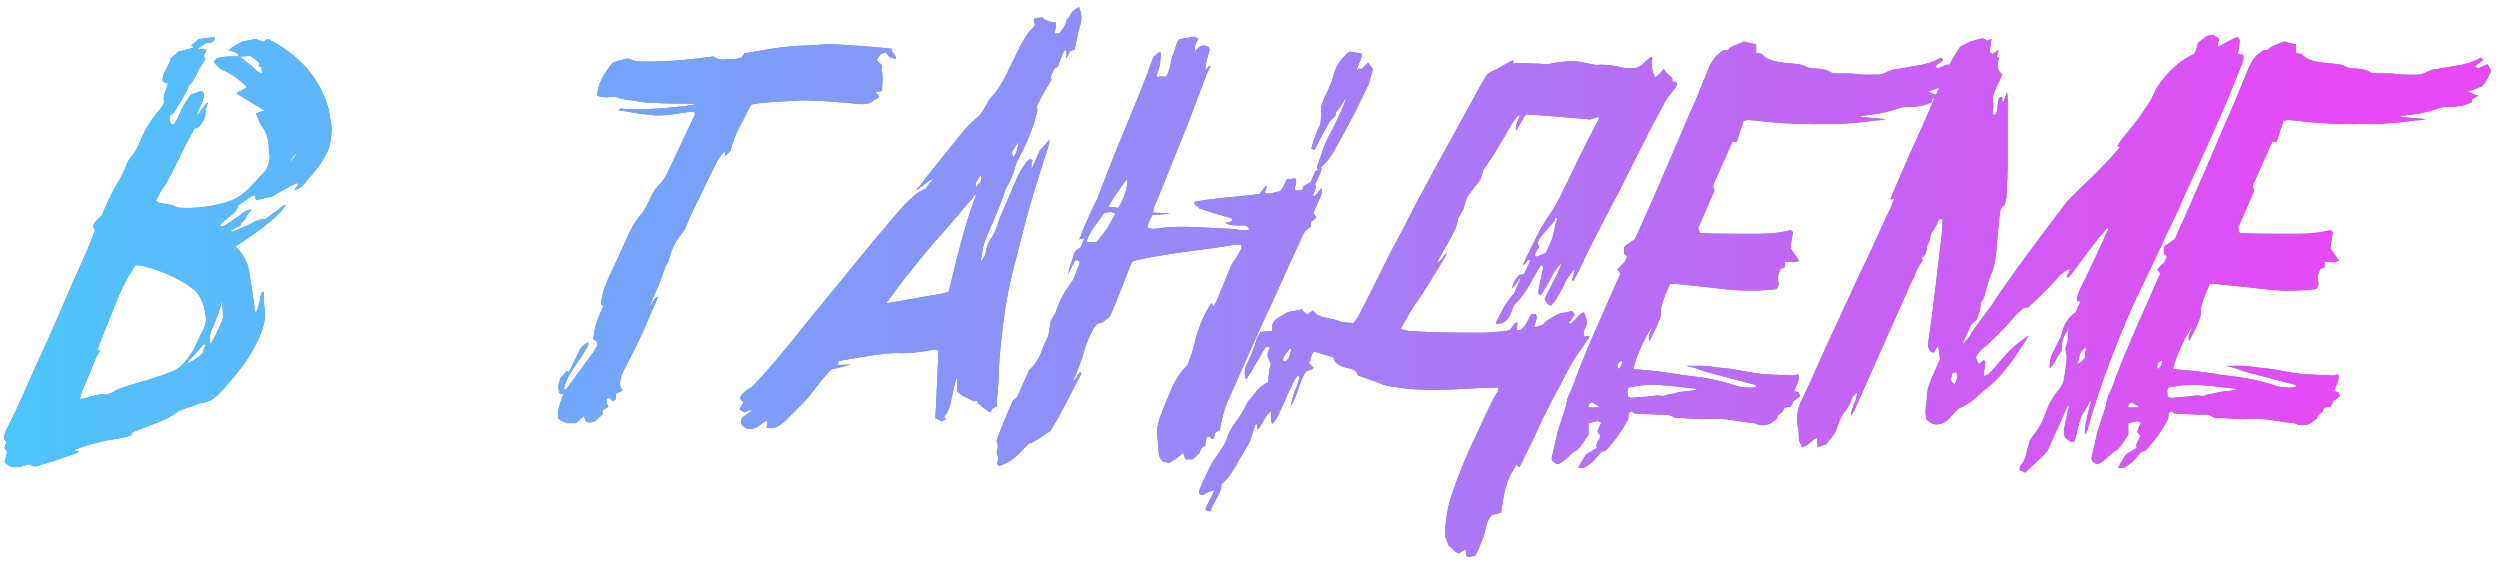 <?xml version="1.0" encoding="UTF-8"?> <svg xmlns="http://www.w3.org/2000/svg" width="169" height="38" viewBox="0 0 169 38" fill="none"><path d="M1.085 31.582C0.759 31.582 0.514 31.46 0.31 31.256C0.351 31.052 0.433 30.807 0.473 30.522L0.31 30.277C0.351 30.155 0.392 30.033 0.433 29.87L0.27 29.666C0.27 29.381 0.392 29.095 0.555 28.81C1.248 27.465 1.778 26.16 2.389 24.815C3.327 22.817 4.183 20.82 5.039 18.822C5.406 18.007 5.773 17.232 6.099 16.417C6.181 16.172 6.344 15.887 6.425 15.561L6.303 15.316C6.303 15.031 6.629 14.827 6.874 14.582L7.118 14.012C7.404 13.4 7.648 12.829 8.015 12.259C8.26 11.851 8.423 11.484 8.586 11.076C8.667 10.873 8.79 10.669 8.994 10.465C9.32 10.017 9.442 9.609 9.646 9.16C9.89 8.63 10.216 8.141 10.583 7.652C10.706 7.53 10.828 7.407 10.869 7.326C10.95 7.204 11.032 7.081 11.113 6.918C10.95 6.592 11.236 6.103 11.358 5.655C11.236 5.614 11.113 5.573 10.991 5.491C10.95 5.002 11.44 4.432 11.562 3.902C11.766 3.779 11.888 3.657 12.051 3.494L13.029 3.249C13.111 3.086 12.907 3.086 12.907 3.086C13.111 2.923 13.274 2.801 13.437 2.638L14.497 2.516C14.579 2.679 14.415 2.801 14.293 2.882H13.967L13.355 3.29C13.6 3.331 13.804 3.331 13.967 3.372L13.763 3.779C13.804 3.82 13.804 3.902 13.886 3.983L13.845 4.065C13.682 4.35 13.437 4.635 13.355 4.88C13.193 5.206 13.07 5.491 12.785 5.777L12.744 5.858C12.499 6.429 12.133 7 11.766 7.611C11.684 7.652 11.643 7.734 11.521 7.774C11.44 7.978 11.399 8.019 11.562 8.386C11.684 8.427 11.766 8.386 11.847 8.264C11.97 8.101 12.01 7.937 12.092 7.815C12.296 7.326 12.54 6.878 12.907 6.388L13.641 6.144C13.845 6.307 13.804 6.551 13.682 6.878C13.519 7.204 13.396 7.53 13.274 7.856C13.559 7.571 13.722 7.244 13.967 6.959H14.049C13.967 7.122 13.967 7.244 13.886 7.448C13.886 7.53 13.886 7.652 13.886 7.774C13.804 8.101 13.641 8.427 13.315 8.671C13.233 8.671 13.233 8.671 13.233 8.63C13.152 8.671 13.152 8.712 13.111 8.753C12.785 9.364 12.459 9.935 12.173 10.546C11.806 11.321 11.44 12.096 10.95 12.829C10.746 13.074 10.706 13.319 10.543 13.563C10.665 13.726 10.869 13.726 11.032 13.767C11.358 13.808 11.684 13.849 11.929 14.012C12.092 14.052 12.255 14.052 12.418 14.052C13.274 14.093 14.252 13.971 15.272 13.685C15.965 13.482 16.494 13.115 16.984 12.585L17.962 11.525C18.166 11.199 18.288 10.75 18.207 10.343C18.166 10.18 18.166 10.017 18.166 9.813C18.125 9.405 18.044 8.997 17.799 8.671C17.677 8.508 17.555 8.304 17.473 8.101L17.31 7.652C17.555 7.571 17.718 7.53 17.921 7.489C17.269 7.081 16.617 6.714 15.965 6.307C16.168 6.184 16.454 6.062 16.698 5.899C16.25 5.41 15.679 5.002 15.027 4.717C14.823 4.595 14.619 4.432 14.456 4.187C14.497 4.105 14.579 4.024 14.66 3.942C15.231 3.779 15.679 3.82 16.168 3.82C16.087 3.739 16.087 3.616 15.965 3.575C15.842 3.494 15.639 3.453 15.475 3.412C15.557 3.331 15.639 3.249 15.679 3.209C15.883 3.086 16.087 2.964 16.331 2.842C16.617 2.76 16.902 2.719 17.269 2.638C17.432 2.679 17.636 2.76 17.799 2.842L18.003 2.679C18.044 2.679 18.084 2.638 18.125 2.638C20.163 3.698 21.55 5.125 22.202 7.326C22.283 7.693 22.324 8.101 22.406 8.467C22.446 8.957 22.365 9.487 22.243 10.017C22.079 10.424 21.835 10.791 21.631 11.117C21.305 11.566 20.938 11.973 20.571 12.422C20.408 12.626 20.367 12.666 19.919 12.87C19.919 12.707 20.163 12.585 20.163 12.422C20.123 12.422 20.123 12.381 20.082 12.381C19.878 12.463 19.674 12.544 19.471 12.666C19.144 12.829 18.818 13.033 18.411 13.278L17.31 13.522L17.228 13.196C17.147 13.237 17.024 13.237 16.984 13.278L16.087 13.889C16.046 14.012 16.046 14.093 16.005 14.175C15.679 14.623 15.149 14.827 14.864 15.235C14.905 15.357 15.068 15.316 15.231 15.235L16.291 14.501L16.617 14.256C16.739 14.216 16.821 14.216 16.984 14.134C16.902 14.379 16.617 14.542 16.617 14.745C16.576 14.909 16.209 15.031 16.25 15.275C16.005 15.357 15.802 15.479 15.557 15.601C15.639 15.642 15.72 15.683 15.761 15.642C16.128 15.479 16.494 15.357 16.902 15.153C17.269 14.949 17.595 14.786 17.921 14.827C18.166 14.664 18.37 14.46 18.655 14.297C18.859 14.175 19.022 13.889 19.348 13.849C18.737 14.664 17.962 15.316 15.924 16.661C16.494 17.232 16.821 17.844 16.902 18.741C17.024 19.474 17.147 20.249 17.228 21.023C17.228 21.064 17.269 21.064 17.31 21.105C17.473 20.86 17.473 20.616 17.555 20.371C17.636 20.167 17.555 19.963 17.758 19.719C17.881 19.719 17.799 19.841 17.84 19.923C17.84 20.208 17.84 20.534 17.881 20.82C18.044 21.716 17.636 22.695 17.065 23.714C16.494 24.733 15.639 25.712 14.782 26.649C14.497 26.934 14.171 27.138 13.763 27.22C13.559 27.22 13.274 27.342 13.111 27.424C12.785 27.505 12.459 27.628 12.051 27.791C11.562 28.198 10.91 28.484 10.216 28.728L8.953 29.217L8.871 29.421C8.219 29.666 7.607 29.666 6.955 29.829C6.262 29.992 5.651 30.155 4.958 30.44C5.08 30.481 5.202 30.481 5.325 30.522C5.284 30.563 5.243 30.604 5.243 30.604C4.428 30.889 3.612 31.174 2.797 31.419C2.308 31.582 2.349 31.541 1.941 31.378C1.615 31.5 1.329 31.582 1.085 31.582ZM7.934 20.208L6.67 23.388C6.629 23.469 6.588 23.592 6.548 23.714C6.67 23.673 6.711 23.673 6.751 23.673C6.711 23.877 6.507 24.081 6.425 24.326C6.14 25.1 5.773 25.875 5.488 26.608C5.447 26.731 5.447 26.853 5.365 26.975C6.018 26.934 6.67 26.527 7.2 26.69C7.322 26.608 7.485 26.608 7.607 26.527C7.974 26.282 8.301 26.201 8.667 26.078C9.483 25.834 10.339 25.589 11.154 25.304C11.48 25.182 11.847 25.059 12.214 24.774C12.54 24.448 12.785 24.122 13.029 23.755C13.274 23.306 13.437 22.858 13.682 22.41C13.845 22.124 13.926 21.839 13.926 21.594C13.886 20.942 13.722 20.371 13.396 19.882C12.826 19.067 10.216 17.925 9.157 17.925C8.953 18.251 8.749 18.537 8.586 18.863C8.341 19.311 8.137 19.76 7.934 20.208ZM16.209 3.82C16.454 4.024 16.698 4.228 16.943 4.391C17.188 4.595 17.351 4.88 17.718 4.962L17.677 4.513C17.595 4.513 17.514 4.472 17.473 4.472L17.555 4.268C17.351 4.105 17.188 3.942 16.943 3.779C16.739 3.779 16.454 3.82 16.209 3.82ZM12.662 24.57C13.07 24.407 13.437 24.162 13.763 23.796C13.763 23.673 13.763 23.592 13.845 23.469C13.845 23.388 13.926 23.266 13.763 23.266L13.233 23.877C13.07 24.081 12.826 24.285 12.662 24.57ZM15.027 20.249C14.864 20.942 14.619 21.635 14.293 22.328C14.171 22.736 14.089 22.858 14.252 23.266C14.497 22.776 14.782 22.287 14.945 21.839C15.027 21.676 15.108 21.472 15.068 21.349C15.068 20.942 15.027 20.616 15.027 20.249ZM19.552 10.995C19.837 10.791 19.96 10.506 20.123 10.261C19.878 10.465 19.715 10.71 19.552 10.995ZM38.261 28.606C38.098 28.443 37.772 28.443 37.731 28.239C37.691 27.709 37.853 27.22 38.098 26.649C37.976 26.608 37.853 26.608 37.813 26.568C37.731 26.16 37.691 26.16 37.894 25.549C38.017 25.426 38.22 25.222 38.302 25.059L38.465 25.141C38.75 24.57 39.036 23.999 39.24 23.551C39.443 23.347 39.566 23.225 39.77 23.143C39.81 23.306 39.688 23.51 39.566 23.673C39.28 24.203 38.873 24.692 38.587 25.182C38.343 25.549 38.18 25.956 38.098 26.364C38.22 26.323 38.302 26.323 38.302 26.282C38.913 25.467 39.484 24.652 40.096 23.836C40.177 23.673 40.259 23.51 40.381 23.388C40.422 23.102 40.3 23.021 40.096 22.939C40.177 22.573 40.177 22.246 40.3 21.88C40.422 21.513 40.585 21.146 40.789 20.697L40.626 20.534C40.707 19.678 41.115 18.781 41.563 17.884C41.849 17.232 42.175 16.539 42.501 15.846C42.705 15.357 42.99 14.868 43.398 14.419C43.561 14.216 43.683 13.971 43.805 13.726C44.009 13.319 44.172 12.87 44.58 12.463C44.947 12.096 45.11 11.688 45.314 11.28C45.844 10.139 46.414 8.957 46.944 7.815C46.944 7.774 46.985 7.693 46.985 7.611C46.781 7.53 46.496 7.571 46.251 7.611C45.518 7.734 44.702 7.856 44.009 7.774C43.275 7.693 42.542 7.571 41.808 7.448C41.93 7.285 42.093 7.326 42.175 7.367C43.52 7.448 44.906 7.326 46.374 7.163L47.108 7.041C46.863 7 46.578 7 46.292 7C45.64 7 44.947 7 44.254 6.959C43.765 6.959 43.275 6.878 42.827 6.796C42.419 6.755 42.012 6.714 41.645 6.551C41.237 6.551 40.789 6.633 40.381 6.47C40.381 5.736 40.789 5.002 41.4 4.268C41.767 4.065 42.093 4.065 42.46 3.942C42.582 4.024 42.786 4.065 42.99 4.146C44.621 4.228 46.414 4.065 48.249 3.82C48.493 4.065 48.901 4.065 49.309 3.983H49.717C49.88 3.983 50.002 3.902 50.124 3.902C50.206 3.779 50.287 3.698 50.328 3.616C51.633 3.372 53.019 3.127 54.282 3.086C54.731 3.086 55.179 3.046 55.628 3.005C56.647 2.964 57.503 3.086 58.441 3.127C59.052 3.168 59.663 3.249 60.275 3.29C60.234 3.575 60.56 3.657 60.56 3.983C60.112 3.861 60.112 3.861 59.867 3.535L59.541 3.657C59.541 3.698 59.46 3.779 59.378 3.861C59.337 3.902 59.337 3.983 59.256 4.065C59.378 4.146 59.46 4.268 59.623 4.432C59.663 4.513 59.5 4.717 59.623 4.839C59.663 4.921 59.623 5.084 59.663 5.247L59.623 6.144C59.5 6.184 59.378 6.184 59.174 6.225L59.419 6.511L59.378 6.592L58.807 6.959C58.277 7.122 57.87 7 57.381 6.959C56.239 6.878 55.138 6.755 53.956 6.796C53.426 6.837 51.143 6.918 50.776 7.081C50.246 8.101 49.594 9.16 49.39 10.18L49.023 10.546C49.023 10.424 49.023 10.343 48.983 10.22C48.697 10.506 48.493 10.832 48.371 11.117C48.004 11.851 47.637 12.585 47.311 13.278C46.944 14.012 46.618 14.705 46.333 15.398C46.251 15.561 46.129 15.765 45.966 15.928C45.64 16.376 45.395 16.865 45.273 17.355C45.232 17.477 45.232 17.558 45.191 17.64C44.865 18.17 44.784 18.659 44.58 19.148L43.887 20.738C44.172 20.453 44.172 20.167 44.498 20.045L44.213 20.697C43.887 21.39 43.642 22.083 43.275 22.817C43.031 23.388 42.705 23.959 42.419 24.57C42.338 24.692 42.297 24.855 42.175 25.018C41.93 25.549 41.767 26.038 42.093 26.405L41.645 26.608L41.604 27.016C41.563 27.057 41.441 27.098 41.4 27.098C41.319 27.016 41.278 26.934 41.156 26.894C41.033 26.934 40.992 27.016 40.992 27.098C40.992 27.261 41.033 27.342 41.115 27.505C40.952 27.587 40.83 27.668 40.707 27.75L40.748 27.994C40.585 28.157 40.422 28.28 40.259 28.443C40.014 28.565 39.81 28.606 39.606 28.484C39.566 28.402 39.525 28.28 39.484 28.117L38.913 28.606H38.261ZM50.925 28.973C50.477 29.054 50.232 28.891 50.11 28.606C50.069 28.524 50.11 28.402 50.151 28.28C50.354 28.035 50.681 27.954 50.884 27.668C50.681 27.75 50.477 27.791 50.314 27.872C50.191 27.791 50.11 27.75 49.987 27.668C50.069 27.505 50.151 27.342 50.273 27.22L50.028 26.934C50.11 26.649 50.314 26.445 50.844 26.16C52.434 24.489 53.779 22.736 55.206 20.983C56.51 19.393 57.815 17.803 59.119 16.213L60.913 14.093C61.28 13.685 61.687 13.319 62.095 12.992C62.217 12.911 62.34 12.87 62.584 12.748C62.707 12.585 62.87 12.34 63.114 12.055C62.666 12.259 62.421 12.585 61.891 12.87C62.177 12.585 62.34 12.381 62.462 12.177L64.337 9.853C64.908 9.12 65.479 8.386 66.253 7.774C66.498 7.407 66.702 7.081 66.865 6.755C66.946 6.674 66.987 6.592 67.028 6.551C67.476 6.103 67.68 5.655 67.965 5.165L69.025 3.005C69.229 2.638 69.433 2.271 69.759 1.945C69.882 1.863 69.922 1.741 69.963 1.659C69.922 1.537 69.882 1.456 69.882 1.293C70.085 1.211 70.248 1.211 70.452 1.17C70.656 1.415 71.023 1.496 71.39 1.537C71.39 1.782 71.349 2.026 71.267 2.271H71.594C71.879 1.986 72.042 1.659 72.124 1.333H72.083C72.246 1.252 72.327 1.089 72.368 0.966C72.531 0.722 72.531 0.722 72.939 0.477C73.061 0.844 73.183 1.17 73.02 1.7C72.857 2.23 72.776 2.76 72.654 3.331C72.531 3.372 72.49 3.412 72.327 3.453C72.287 3.575 72.205 3.739 72.083 3.942C72.042 3.739 72.164 3.494 72.042 3.372L71.92 3.453L71.716 3.942C71.634 4.105 71.594 4.309 71.512 4.513C71.431 4.554 71.39 4.595 71.267 4.635C71.186 4.88 70.982 5.125 71.064 5.41L70.534 6.307C70.371 6.592 70.248 6.878 70.085 7.163L70.126 7.489C69.882 8.508 69.474 9.568 68.903 10.628C68.822 10.75 68.781 10.873 68.699 11.036C68.536 11.606 68.373 12.177 68.006 12.707C67.68 13.767 67.191 14.827 66.743 15.887C66.457 16.498 66.376 17.069 66.294 17.721C66.539 17.395 66.661 17.151 66.661 16.906C66.743 16.58 66.906 16.213 67.15 15.887C67.272 15.642 67.354 15.438 67.436 15.235C67.436 15.072 67.558 14.868 67.599 14.705C68.006 13.808 68.373 12.87 68.781 11.973C68.903 11.688 69.066 11.403 69.27 11.117C69.311 10.995 69.474 10.873 69.637 10.75L69.8 10.832C69.718 11.036 69.718 11.239 69.718 11.484L70.289 10.18L70.941 9.446C70.941 9.609 70.901 9.772 70.86 9.935C70.33 11.525 69.841 13.115 69.392 14.705C69.188 15.601 68.903 16.498 68.699 17.436C68.006 19.841 67.762 22.043 67.558 24.326C67.517 25.059 67.517 25.793 67.436 26.568C67.395 26.853 67.395 27.138 67.395 27.465C67.313 27.505 67.191 27.546 67.069 27.628L66.987 27.831C66.946 27.831 66.906 27.872 66.865 27.831C66.62 27.668 66.376 27.505 66.172 27.301C66.09 27.261 66.09 27.179 66.09 27.098C66.009 27.098 65.927 27.098 65.846 27.138C65.438 26.894 64.99 26.771 64.704 26.445V25.63H64.623L64.337 26.853C64.256 27.301 64.174 27.75 63.807 28.198L63.97 28.321C63.848 28.361 63.726 28.443 63.685 28.484C63.563 28.402 63.4 28.361 63.237 28.28L63.44 23.714C63.277 23.592 63.074 23.633 62.87 23.673C62.217 23.796 61.524 23.877 60.913 23.877C60.383 23.836 59.731 23.918 59.119 23.999C58.345 24.122 57.529 24.244 56.714 24.407C56.714 24.489 56.632 24.57 56.592 24.611C56.632 24.652 56.632 24.692 56.673 24.692C56.959 24.652 57.203 24.652 57.489 24.652C56.999 24.774 56.592 24.896 56.184 24.978C55.654 25.508 55.287 26.038 54.839 26.608C54.635 26.894 54.309 27.22 54.023 27.505L53.127 28.402C52.597 28.891 52.393 28.973 51.822 28.932C51.822 28.769 51.985 28.524 51.781 28.443C51.577 28.565 51.374 28.728 51.211 28.851L50.925 28.973ZM59.934 20.453C59.975 20.453 59.975 20.494 60.016 20.494C61.239 20.29 62.503 20.045 63.726 19.841L64.133 19.719C64.663 17.558 65.153 15.398 66.009 13.115C65.846 13.237 65.805 13.237 65.805 13.319C64.949 14.297 64.133 15.316 63.237 16.294C62.625 16.988 62.054 17.681 61.484 18.414C61.117 18.822 60.831 19.27 60.505 19.678L59.934 20.453ZM66.335 11.77C65.927 12.381 65.886 12.422 66.009 12.666C66.09 12.503 66.213 12.381 66.294 12.299C66.335 12.096 66.335 11.973 66.335 11.77ZM68.455 10.18C68.373 10.383 68.414 10.506 68.536 10.628C68.74 10.261 68.822 9.976 68.862 9.568C68.659 9.853 68.577 10.017 68.455 10.18ZM67.574 31.5C67.574 31.5 67.533 31.5 67.493 31.46C67.452 31.46 67.452 31.378 67.411 31.337C67.452 31.215 67.452 31.093 67.493 30.93C67.452 30.848 67.411 30.726 67.37 30.563C67.452 30.44 67.452 30.277 67.452 30.155C67.452 30.033 67.411 29.91 67.37 29.788C67.696 28.891 68.063 27.994 68.471 27.098C68.552 27.016 68.634 26.934 68.756 26.853L69.572 25.018C69.939 24.692 70.224 24.244 70.387 23.836C70.468 23.551 70.632 23.225 70.754 22.939C70.795 22.858 70.876 22.736 70.876 22.654L71.039 21.676C71.162 21.472 71.284 21.268 71.365 21.105C71.569 20.453 71.895 19.8 72.384 19.148C72.547 18.985 72.588 18.781 72.67 18.618C72.792 18.333 72.874 18.047 72.996 17.762C72.955 17.681 72.914 17.64 72.874 17.599H72.67C72.507 17.966 72.303 18.292 72.181 18.577C72.303 18.047 72.507 17.517 72.67 16.988C72.833 16.865 72.955 16.784 73.037 16.743L73.322 16.091L72.955 16.172C73.078 15.968 73.118 15.765 73.2 15.561C73.485 14.909 73.77 14.256 74.097 13.604C74.26 13.319 74.3 13.074 74.423 12.789L75.401 10.302C76.135 8.508 76.909 6.674 77.603 4.88C77.684 4.554 77.847 4.228 77.969 3.861C78.092 3.739 78.255 3.616 78.418 3.494C78.54 3.739 78.418 4.024 78.418 4.309C78.377 4.595 78.255 4.88 78.173 5.125C78.214 5.288 78.418 5.165 78.54 5.165C78.622 5.165 78.703 5.165 78.826 5.206C79.07 4.798 79.111 4.432 79.192 4.024L79.6 2.801L79.763 2.638C80.089 2.597 80.375 2.556 80.742 2.475C80.782 2.516 80.864 2.556 80.986 2.597C80.986 2.679 80.986 2.719 80.905 2.801C80.782 3.005 80.742 3.209 80.782 3.453L81.149 3.127C81.394 3.046 81.557 3.086 81.72 3.209C81.842 3.412 81.638 3.698 81.598 3.983C81.516 4.228 81.516 4.472 81.475 4.798L81.72 4.472C81.842 4.472 81.842 4.554 81.761 4.635C81.598 4.88 81.516 5.125 81.435 5.369C81.068 6.307 80.742 7.244 80.375 8.182L78.255 13.441L78.051 13.889C78.01 14.052 77.969 14.216 77.929 14.379C78.336 14.379 78.703 14.419 79.111 14.419C78.703 14.501 78.336 14.501 77.888 14.542C77.725 14.827 77.603 15.112 77.562 15.398C77.766 15.479 78.051 15.479 78.336 15.438C79.233 15.316 80.089 15.316 80.864 15.357L83.351 15.479C83.514 15.479 83.718 15.52 83.84 15.561C84.044 15.561 84.207 15.601 84.451 15.52C84.41 15.316 84.247 15.235 84.044 15.235H83.514C83.269 15.235 83.065 15.194 82.821 15.072C83.024 15.031 83.147 14.99 83.269 14.949C83.351 14.827 83.269 14.786 83.228 14.745C82.495 14.542 81.802 14.338 81.068 14.093C81.027 13.93 80.701 13.93 80.742 13.645C82.25 13.359 83.677 13.319 85.144 13.115L85.593 12.544C85.674 12.707 85.511 12.87 85.511 13.033C85.756 13.196 86.204 12.952 86.49 12.952C86.816 12.666 86.816 12.381 87.019 12.096H87.305C87.386 12.096 87.468 12.055 87.549 12.055C87.713 12.259 87.549 12.544 87.509 12.789C87.631 12.952 87.835 12.87 88.039 12.829C88.079 12.748 88.12 12.666 88.079 12.626L88.609 12.299L88.936 11.566C89.017 11.525 89.099 11.484 89.139 11.484C88.976 11.403 89.017 11.239 89.099 11.076L89.547 9.813C89.71 9.405 89.955 8.957 90.199 8.508C90.485 7.856 90.852 7.204 91.015 6.551C90.974 6.633 90.892 6.755 90.811 6.878C90.77 7 90.689 7.122 90.607 7.204C90.525 7.367 90.403 7.489 90.322 7.571C90.281 7.693 90.281 7.734 90.281 7.815C90.118 7.978 89.996 8.101 89.873 8.223C89.506 8.875 89.18 9.487 88.854 10.139C88.772 10.098 88.732 10.057 88.65 10.057C88.772 9.487 89.017 8.916 89.262 8.386C89.302 8.101 89.302 7.856 89.302 7.611C89.302 7.489 89.343 7.367 89.302 7.244C89.425 6.837 89.588 6.47 89.792 6.062C89.955 5.695 90.118 5.288 90.199 4.921C90.322 4.472 90.648 4.024 91.055 3.616L91.259 3.494L92.034 3.616C92.115 3.983 91.748 4.391 91.708 4.798C91.748 4.717 91.83 4.676 91.83 4.635C91.912 4.635 91.952 4.635 92.034 4.676L92.441 4.268H92.523C92.645 4.432 92.686 4.554 92.808 4.676L92.686 5.125C92.605 5.328 92.605 5.532 92.482 5.777C92.075 6.551 91.748 7.367 91.3 8.141C91.055 8.671 90.729 9.201 90.444 9.731C90.24 10.139 89.751 10.995 89.262 11.321C89.384 11.362 89.343 11.443 89.302 11.525C89.221 11.851 89.017 12.136 88.895 12.463C89.099 12.626 88.732 13.033 88.772 13.278C88.813 13.278 88.854 13.237 88.895 13.237C89.017 13.074 89.18 12.911 89.343 12.707C89.343 12.87 89.343 12.992 89.343 13.115L88.772 14.419C88.854 14.501 88.895 14.542 88.936 14.623C88.976 14.827 88.772 14.868 88.609 14.99V15.316C88.446 15.438 88.365 15.52 88.243 15.601C88.161 15.724 88.079 15.846 88.039 15.968C87.346 17.477 86.653 18.985 85.96 20.534C84.941 22.695 84.003 24.855 83.024 27.057C82.78 27.546 82.535 28.484 82.454 29.095C82.372 29.136 82.25 29.177 82.128 29.258C82.128 29.381 82.087 29.544 82.046 29.666C81.802 29.747 81.924 29.421 81.598 29.544C81.475 29.747 81.516 29.91 81.475 30.114L81.231 30.277L81.068 30.644C80.945 30.767 80.782 30.889 80.619 31.052H80.13C80.089 30.93 80.049 30.807 80.008 30.644C79.967 30.644 79.926 30.644 79.885 30.685C79.763 30.807 79.6 30.93 79.437 31.052L79.029 31.297C78.907 31.256 78.744 31.215 78.662 31.215C78.336 31.011 78.336 30.685 78.296 30.318C78.255 29.992 78.296 29.666 78.214 29.381C78.173 29.014 78.296 28.606 78.418 28.198C78.662 27.546 78.948 26.894 79.233 26.201C79.478 25.671 79.804 25.141 80.293 24.652C80.497 24.122 80.66 23.633 80.782 23.102C80.986 22.246 81.312 21.39 81.883 20.494C81.924 20.494 82.005 20.697 82.005 20.779C82.087 20.575 82.209 20.453 82.25 20.33C82.535 19.637 82.821 18.944 83.106 18.251C83.188 18.007 83.31 17.762 83.473 17.558C83.636 17.355 83.758 17.11 83.88 16.865C83.962 16.784 83.921 16.661 83.921 16.539H83.473C81.19 16.947 78.989 17.069 76.624 17.64L76.502 17.721C76.013 18.944 75.564 20.167 75.034 21.39L74.504 21.798L74.178 21.88L73.934 22.165C73.689 22.654 73.444 23.143 73.322 23.633C73.118 24.326 72.833 25.1 72.507 25.793C72.833 25.589 72.792 25.345 72.996 25.182C73.078 25.141 73.118 25.222 73.078 25.304L73.037 25.385C72.711 25.956 72.425 26.568 72.099 27.179L71.488 28.321L70.998 29.136C70.509 29.421 70.061 29.829 69.531 29.992C68.756 30.807 68.512 31.134 67.574 31.5ZM73.444 16.376H74.137C74.423 16.009 74.627 15.724 74.871 15.398L75.401 14.46C75.197 14.256 74.912 14.338 74.627 14.419C74.178 15.072 73.607 15.683 73.444 16.376ZM74.912 13.971L75.605 14.052C76.013 13.359 76.216 12.748 76.216 12.096C75.89 12.422 75.279 13.359 74.912 13.971ZM99.237 37.656C99.155 37.615 99.155 37.575 99.114 37.534C99.114 37.411 99.114 37.289 99.114 37.167C98.951 37.126 98.788 37.371 98.584 37.411C98.299 37.289 98.136 37.004 97.932 36.882C97.851 36.637 97.769 36.433 97.688 36.27C97.688 35.373 97.81 34.435 98.136 33.457C98.625 31.989 99.237 30.522 99.971 29.054C100.215 28.443 100.541 27.831 100.827 27.22C100.949 26.975 101.112 26.69 101.275 26.405C101.275 26.364 101.275 26.282 101.316 26.201C100.541 26.201 99.726 26.241 98.992 26.282C97.851 26.364 96.75 26.364 95.69 26.323C95.119 26.282 94.549 26.201 94.019 26.119C93.733 26.078 93.448 25.997 93.203 25.875L91.817 25.385C91.736 25.141 91.613 25.018 91.369 24.937C91.083 24.896 90.88 24.815 90.635 24.733C90.39 24.611 90.187 24.448 90.146 24.162L88.841 23.755C88.556 23.999 88.678 24.285 88.474 24.529C88.556 24.652 88.678 24.733 88.8 24.855C88.597 25.059 88.434 24.978 88.23 25.182C87.822 25.875 87.741 26.649 87.251 27.465C87.333 27.057 87.415 26.69 87.578 26.323C87.741 26.038 87.741 25.793 87.863 25.508C87.863 25.467 87.822 25.467 87.741 25.385C87.618 25.508 87.537 25.63 87.496 25.712C87.292 26.119 87.088 26.527 86.925 26.934C86.721 27.424 86.518 27.872 86.273 28.321C86.232 28.402 86.11 28.524 86.028 28.647C85.825 28.443 85.988 28.076 85.906 27.791C85.458 28.198 85.335 28.688 85.009 29.054C85.009 28.932 84.969 28.81 84.969 28.647L84.846 28.728C84.805 28.932 84.683 29.177 84.642 29.381C84.52 29.87 84.194 30.359 83.909 30.848C83.868 30.93 83.827 31.011 83.746 31.093L83.501 31.582C83.419 31.663 83.379 31.745 83.338 31.826C83.134 32.153 82.889 32.479 82.563 32.723C82.604 33.335 81.993 33.946 81.829 34.558C81.626 34.558 81.503 34.517 81.503 34.354C81.707 33.946 81.911 33.539 82.115 33.131C81.829 33.131 81.544 33.376 81.299 33.457C81.218 33.457 81.136 33.416 81.055 33.376C81.014 33.212 81.136 33.009 81.218 32.805C81.422 32.316 81.666 31.826 81.952 31.256C82.156 30.97 82.4 30.604 82.645 30.237C82.808 29.992 82.93 29.747 82.971 29.544C83.134 29.095 83.419 28.647 83.746 28.239C83.99 27.872 84.153 27.546 84.398 27.098C84.805 26.69 85.05 26.119 85.743 25.834C85.743 25.63 85.743 25.426 85.784 25.263C85.784 25.059 85.825 24.896 85.906 24.611C85.825 24.326 85.498 24.04 85.865 23.51C85.784 23.469 85.702 23.429 85.621 23.429C85.58 23.469 85.498 23.51 85.498 23.551C85.254 23.959 85.05 24.366 84.765 24.774C84.642 25.059 84.479 25.304 84.275 25.589H84.194C84.112 25.263 84.112 24.896 84.357 24.489C84.602 23.918 84.846 23.388 84.969 22.858L85.213 22.45C85.458 22.41 85.743 22.369 86.028 22.369C85.947 22.124 85.988 21.88 86.192 21.635C86.436 21.472 86.681 21.309 87.048 21.105L87.455 21.023C87.618 21.023 87.822 20.942 87.985 20.901C88.108 21.064 88.27 21.186 88.393 21.268L88.76 20.983C88.964 21.349 89.371 21.431 89.779 21.513C90.064 21.553 90.309 21.635 90.553 21.716C90.798 21.839 91.165 21.798 91.491 21.839C91.613 21.676 91.695 21.594 91.776 21.472C92.551 20.004 93.285 18.496 94.019 17.028C94.426 16.294 94.793 15.561 95.16 14.868C95.731 13.726 96.383 12.544 96.995 11.403L100.337 5.328C100.378 5.247 100.46 5.165 100.5 5.084C100.786 4.758 101.153 4.758 101.397 4.554C101.723 4.35 102.009 4.228 102.294 4.065C102.294 4.146 102.294 4.187 102.294 4.309C102.457 4.268 102.661 4.268 102.865 4.268C103.273 4.268 103.721 4.309 104.129 4.309C104.373 4.35 104.577 4.391 104.822 4.309C105.311 4.187 105.8 4.146 106.289 4.146C106.493 4.146 106.697 4.146 106.86 4.187L107.431 4.309C107.635 4.35 107.798 4.391 107.961 4.391C108.572 4.35 109.102 4.432 109.591 4.554C109.877 4.635 110.244 4.635 110.57 4.595C111.059 4.472 111.222 4.105 111.589 3.861C111.711 3.861 111.711 3.983 111.67 4.105C111.589 4.554 111.752 4.88 111.874 5.247C111.997 5.165 112.078 5.125 112.078 5.084C112.241 4.962 112.323 4.839 112.445 4.676C112.608 4.758 112.608 4.921 112.73 5.002L113.016 5.247C113.056 5.328 113.056 5.41 113.056 5.491C113.219 5.532 113.301 5.573 113.383 5.614C113.342 5.818 113.219 6.021 113.056 6.184C112.73 6.551 112.526 6.918 112.323 7.326C111.752 8.345 111.222 9.405 110.692 10.465L109.469 12.911C108.735 14.256 108.042 15.642 107.349 16.988C107.064 17.558 106.819 18.17 106.493 18.741C106.452 18.822 106.412 18.904 106.371 18.985C106.208 18.944 106.289 18.822 106.33 18.741C106.33 18.659 106.371 18.577 106.412 18.496C106.412 18.414 106.412 18.333 106.452 18.17C106.167 18.496 106.004 18.741 105.841 19.026C105.678 19.433 105.392 19.841 105.189 20.249L104.862 20.657C104.618 20.616 104.536 20.412 104.414 20.249C104.74 19.433 105.311 18.618 105.555 17.803C105.352 17.966 105.229 18.17 105.066 18.374C104.822 18.822 104.577 19.311 104.292 19.76C104.251 19.841 104.21 19.882 104.129 19.963C104.088 19.882 104.006 19.841 103.966 19.8C104.088 19.23 104.21 18.659 104.332 18.047C104.292 18.007 104.251 17.966 104.169 17.925C103.558 18.822 103.273 19.76 102.416 20.534C102.172 20.901 102.172 21.309 101.805 21.676C101.56 21.839 101.397 21.92 101.153 21.88C101.112 21.839 101.112 21.798 101.153 21.757C101.479 21.146 101.723 20.534 102.253 19.963C102.335 19.882 102.376 19.8 102.416 19.719L102.783 18.822C102.743 18.863 102.702 18.863 102.702 18.863C102.58 19.067 102.416 19.27 102.213 19.515C102.335 19.026 102.335 19.026 102.702 18.577C102.783 18.577 102.865 18.577 103.028 18.537C103.15 18.21 103.395 17.884 103.436 17.558C103.191 17.558 103.15 17.844 102.946 17.925C103.109 17.558 103.273 17.191 103.476 16.825C103.802 16.131 104.251 15.194 104.74 14.542C105.107 14.012 105.392 13.482 105.637 12.952C106.33 11.525 107.023 10.057 107.798 8.59C107.92 8.386 108.042 8.182 108.124 7.937C107.879 7.856 107.553 8.141 107.39 8.06C105.922 7.937 104.577 7.815 103.15 7.734C102.906 8.101 102.702 8.467 102.498 8.834C102.376 8.508 102.661 8.141 102.743 7.774C102.58 7.815 102.498 7.937 102.457 8.019C102.05 8.508 101.886 8.997 101.52 9.527C101.153 10.18 100.704 10.873 100.256 11.525C100.174 11.77 100.134 12.014 100.052 12.177C99.685 12.626 99.4 12.992 99.155 13.359L98.91 14.175L98.544 14.786C98.544 15.235 98.258 15.724 98.014 16.172C97.769 16.661 97.484 17.11 97.239 17.558L97.158 17.762C97.484 17.599 97.525 17.355 97.81 17.069C97.728 17.191 97.769 17.232 97.769 17.232C97.117 18.292 96.505 19.352 95.812 20.371C95.568 20.657 95.405 20.983 95.201 21.309L94.671 22.246L95.201 22.369C96.872 22.491 98.421 22.491 100.256 22.491C100.786 22.491 101.316 22.41 101.846 22.369C101.927 22.369 101.968 22.328 102.09 22.287L102.416 21.839C102.457 21.839 102.539 21.798 102.58 21.798C102.58 21.961 102.539 22.165 102.539 22.328H102.783C103.191 22.002 103.273 21.635 103.517 21.227H103.802C104.006 21.472 103.721 21.839 103.721 22.124C103.925 22.083 104.088 22.043 104.292 21.961C104.373 21.839 104.496 21.757 104.577 21.676C104.822 21.513 105.025 21.39 105.352 21.227L106.289 21.023L106.452 21.268L106.045 21.839C106.085 21.839 106.126 21.88 106.167 21.88C106.534 21.676 106.656 21.268 107.064 21.105C107.145 21.268 107.186 21.431 107.268 21.676C107.349 21.961 106.941 22.41 107.064 22.654C107.105 22.817 107.227 22.736 107.268 22.736H107.431C107.431 22.776 107.431 22.817 107.39 22.858L106.982 23.469C106.33 24.326 105.882 25.182 105.474 26.038C105.025 26.812 104.659 27.587 104.251 28.361C103.884 29.217 103.436 30.155 102.987 31.011C102.946 31.174 102.783 31.378 102.743 31.541C102.498 31.582 102.58 31.419 102.58 31.337C101.723 32.479 101.642 33.539 101.479 34.639C101.275 34.721 101.03 34.762 100.867 34.802C100.623 35.088 100.5 35.332 100.46 35.577C100.378 36.107 100.134 36.637 99.93 37.167C99.889 37.289 99.767 37.411 99.726 37.575C99.522 37.615 99.359 37.615 99.237 37.656ZM86.721 24.366C86.762 24.366 86.762 24.407 86.803 24.448C86.844 24.407 86.925 24.407 87.007 24.366C87.211 24.081 87.251 23.836 87.292 23.592H87.17C87.007 23.836 86.721 24.081 86.721 24.366ZM104.129 16.05C103.925 16.294 103.925 16.498 104.047 16.702C103.925 16.906 103.721 17.11 103.762 17.314L103.884 17.355C104.088 17.273 104.251 17.191 104.496 17.11L104.781 16.498C105.066 15.887 105.066 15.357 105.27 14.786C105.27 14.745 105.229 14.745 105.148 14.705L105.066 14.949C104.699 15.398 104.373 15.724 104.129 16.05ZM106.689 31.623C106.852 31.297 107.056 31.011 107.219 30.726C107.463 30.563 107.708 30.44 107.952 30.277C107.83 30.033 108.115 29.747 108.197 29.462C108.156 29.381 108.075 29.299 107.993 29.217C108.034 29.014 108.115 28.81 108.238 28.606C108.156 28.484 108.034 28.443 107.912 28.484L107.382 28.606V29.381C107.178 29.707 106.933 30.073 106.648 30.4C106.159 30.604 105.873 31.174 105.303 31.378C105.099 31.297 104.895 31.215 104.895 30.97L105.303 29.177L105.873 27.424C105.914 27.22 105.914 27.016 105.996 26.853C106.199 26.405 106.403 25.956 106.526 25.549C107.178 23.796 107.993 22.002 108.768 20.249L109.542 18.496L109.338 18.21L109.828 17.721L109.991 17.355C109.95 17.273 109.868 17.232 109.787 17.151C109.787 17.028 109.787 16.906 109.787 16.743C109.828 16.702 109.828 16.661 109.868 16.621L110.521 16.172C111.825 13.319 113.048 10.424 114.271 7.571C114.638 6.796 114.923 6.021 115.25 5.247C115.453 4.798 115.576 4.309 116.024 3.779C116.106 3.698 116.269 3.575 116.473 3.412C116.595 3.412 116.676 3.412 116.799 3.372C116.88 3.29 117.002 3.209 117.043 3.168L117.899 2.801C118.185 2.882 118.47 2.964 118.715 3.005V3.575C118.837 3.616 119 3.616 119.122 3.657C119.448 4.105 120.141 4.187 120.794 4.268C121.283 4.309 121.813 4.309 122.18 4.554C122.343 4.635 122.628 4.635 122.873 4.635C123.199 4.676 123.484 4.717 123.729 4.88C123.933 5.002 124.218 4.962 124.503 4.962C124.87 4.962 125.196 4.962 125.523 5.002C125.971 5.084 126.501 5.043 127.031 5.043C127.153 5.043 127.398 4.962 127.52 4.88C127.765 4.758 128.009 4.676 128.213 4.676C128.621 4.595 128.988 4.554 129.395 4.472C130.007 4.391 130.618 4.228 131.23 3.902C131.271 3.983 131.352 3.983 131.352 4.065C131.189 4.187 131.026 4.309 130.822 4.472C130.863 4.554 130.945 4.595 130.985 4.635C131.189 4.554 131.434 4.432 131.678 4.35L131.882 4.717C131.882 4.839 131.882 4.962 131.76 5.084C131.678 5.328 131.556 5.532 131.311 5.818C131.026 5.94 130.741 6.062 130.333 6.184C130.618 6.307 130.781 6.388 131.026 6.47L130.618 6.714C130.618 6.796 130.578 6.878 130.578 6.918C129.803 7.285 129.192 7.204 128.621 7.244C128.213 7.367 127.846 7.489 127.52 7.571C127.194 7.652 126.909 7.693 126.623 7.734L125.686 7.856C126.216 7.978 126.827 7.978 127.479 8.06C127.113 8.141 126.909 8.141 126.746 8.141C125.237 8.386 123.892 8.386 122.506 8.386C121.161 8.386 119.856 8.304 118.592 8.141C118.348 8.141 118.144 8.06 117.859 8.182C117.736 8.63 117.532 9.12 117.41 9.609C117.288 9.568 117.247 9.568 117.166 9.568C117.125 9.568 117.084 9.609 117.084 9.65L115.902 12.299C115.779 12.503 115.779 12.707 115.902 12.87L114.801 15.398C114.842 15.52 114.842 15.642 114.923 15.765C115.902 15.805 116.921 15.805 117.94 15.805C118.918 15.805 119.938 15.846 121.038 15.561L121.201 15.683C121.161 16.05 121.079 16.376 121.038 16.784L121.609 17.599C121.446 17.721 121.364 17.721 121.242 17.721C121.079 17.721 120.916 17.681 120.671 17.681C120.671 17.803 120.631 17.925 120.671 18.047C120.549 18.088 120.468 18.129 120.345 18.21C120.305 18.333 120.223 18.496 120.182 18.7C120.141 18.944 120.345 19.148 120.141 19.474C120.101 19.515 120.019 19.556 119.978 19.556C119.53 19.597 119.082 19.637 118.633 19.637C117.573 19.678 116.595 19.556 115.616 19.433L113.252 19.189H112.885L112.763 19.515C112.559 19.923 112.233 20.738 112.274 21.064V21.349C112.111 21.88 111.825 22.41 111.499 23.062C111.417 22.776 111.499 22.613 111.581 22.41C111.621 22.246 111.703 22.043 111.784 21.88C111.173 22.899 110.684 23.877 110.398 24.937C110.521 24.937 110.561 24.978 110.643 24.978C111.54 25.018 112.355 25.141 113.211 25.263C113.578 25.345 113.986 25.385 114.353 25.426C115.413 25.549 116.432 25.752 117.329 26.078C117.696 26.201 118.103 26.201 118.511 26.201C118.552 26.201 118.633 26.16 118.755 26.119C118.755 26.038 118.389 25.915 118.266 25.915L115.82 25.263C115.453 25.182 115.046 25.059 114.76 24.937C114.556 24.855 114.312 24.815 113.986 24.733C114.72 24.733 115.331 24.692 115.861 24.815L117.002 24.937C117.573 25.018 118.062 25.141 118.674 25.222C118.918 25.263 119.204 25.304 119.489 25.304C120.019 25.345 120.549 25.345 121.242 25.385L121.568 25.304C121.691 25.671 121.405 26.078 121.283 26.445L121.609 26.527C121.609 26.608 121.65 26.69 121.691 26.771C121.528 26.894 121.405 27.016 121.242 27.098C121.201 27.22 121.12 27.383 121.038 27.505C120.916 27.505 120.753 27.546 120.631 27.546L120.508 27.831L120.182 28.076C120.182 28.117 120.141 28.198 120.141 28.28L119.652 28.647C119.285 28.769 119.041 28.769 118.796 28.688C118.715 28.647 118.674 28.606 118.592 28.606C117.573 28.524 116.676 28.239 115.576 28.321C114.842 28.361 114.149 28.28 113.456 28.239C113.334 28.239 113.17 28.28 113.13 28.198C112.885 27.994 112.518 28.035 112.192 28.035C111.621 27.994 111.051 27.994 110.521 27.954C110.439 27.913 110.398 27.872 110.317 27.791L110.113 27.913L110.072 28.321C109.665 29.095 109.175 29.788 108.564 30.44L108.238 30.563L107.667 31.215C107.504 31.337 107.3 31.5 107.096 31.623H106.689ZM107.382 27.546H108.156C107.952 27.383 107.789 27.301 107.667 27.22C107.626 27.179 107.585 27.22 107.545 27.22C107.422 27.301 107.341 27.383 107.382 27.546ZM109.338 24.937C109.379 24.937 109.42 24.896 109.461 24.896C109.624 24.733 109.665 24.57 109.665 24.366C109.338 24.529 109.338 24.529 109.338 24.937ZM110.072 26.201C109.95 26.486 110.072 26.608 110.031 26.812C110.235 26.934 110.439 26.894 110.684 26.853C110.928 26.853 111.132 26.812 111.336 26.812C111.581 26.771 111.825 26.771 112.029 26.731C112.233 26.731 112.396 26.812 112.6 26.731C112.844 26.608 113.048 26.649 113.293 26.568C113.497 26.486 113.741 26.486 113.945 26.445C114.149 26.445 114.393 26.405 114.597 26.364C114.638 26.323 114.638 26.323 114.679 26.282C113.863 26.201 113.089 26.078 112.314 26.038C111.621 25.956 110.847 26.038 110.072 26.201ZM136.901 31.949C136.778 31.867 136.656 31.826 136.534 31.786C136.534 31.623 136.534 31.5 136.697 31.337C136.86 31.093 136.941 30.889 136.982 30.644C137.064 30.318 137.145 30.033 137.227 29.747L137.553 29.299C137.879 28.891 138.083 28.484 138.246 28.035C138.409 27.505 138.694 26.934 139.102 26.445C139.387 26.119 139.51 25.834 139.55 25.508C139.632 25.059 139.673 24.611 139.713 24.162C139.713 23.959 139.632 23.796 139.632 23.551C139.673 23.306 139.836 23.021 139.795 22.736C139.754 22.613 139.836 22.41 139.876 22.206C139.428 22.776 139.387 22.98 139.347 23.755C139.02 24.081 138.98 24.489 138.572 24.896C138.531 24.529 138.613 24.162 138.776 23.836C138.898 23.633 138.98 23.429 139.061 23.266C139.265 22.939 139.387 22.654 139.428 22.369C139.55 21.92 139.795 21.472 140.325 21.105C140.406 20.901 140.488 20.657 140.651 20.412C140.57 20.371 140.488 20.33 140.406 20.33C140.406 20.086 140.488 19.841 140.61 19.556C141.263 18.251 141.874 16.947 142.445 15.642C142.526 15.561 142.526 15.52 142.526 15.357C142.159 15.642 140.733 17.558 140.447 17.966C140.203 18.251 140.08 18.537 139.795 18.781C139.591 18.618 139.958 18.414 139.917 18.251C139.876 18.17 139.754 18.21 139.713 18.251C139.51 18.414 139.224 18.577 139.102 18.781C138.49 19.474 137.797 20.127 137.104 20.779H136.86C136.574 21.023 136.289 21.227 136.085 21.513C135.678 22.002 134.821 22.858 134.292 23.347C133.965 23.592 133.721 23.836 133.558 24.162L133.762 24.611C133.884 24.529 134.006 24.448 134.128 24.326C134.128 24.407 134.21 24.448 134.21 24.489L134.088 25.426C134.373 25.385 134.536 25.182 134.699 25.018C135.066 24.57 135.433 24.162 135.841 23.714C136.208 23.347 136.615 23.021 137.145 22.695L136.778 23.266C136.044 24.407 135.229 25.589 134.006 26.486L133.598 26.853C133.232 27.179 132.865 27.424 132.375 27.628C132.09 27.913 131.846 28.239 131.56 28.484C131.275 28.647 131.112 28.688 130.908 28.688C130.623 28.688 130.378 28.524 130.215 28.321C130.174 28.035 130.133 27.709 130.215 27.383L130.256 26.975C130.215 26.364 130.5 25.752 130.786 25.1L131.153 24.285L131.03 23.429C130.826 23.51 130.867 23.755 130.663 23.836C130.419 23.755 130.337 23.51 130.337 23.225L130.459 22.41C130.745 20.412 130.949 18.414 131.193 16.417C131.275 15.846 131.316 15.316 131.316 14.786C131.234 14.786 131.153 14.827 131.071 14.827C130.989 15.031 130.826 15.357 130.704 15.561C130.5 15.805 130.459 16.009 130.459 16.213C130.419 16.417 130.174 16.661 130.256 16.825C130.174 17.028 130.174 17.273 129.93 17.395C129.93 17.517 129.93 17.558 129.97 17.599L129.889 17.721C129.685 18.047 129.481 18.374 129.4 18.7L129.155 19.189L125.404 27.628C125.364 27.75 125.241 27.913 125.16 28.117C125.119 27.913 125.16 27.75 125.241 27.587C125.282 27.424 125.364 27.22 125.445 27.057C125.486 26.894 125.527 26.731 125.568 26.527C125.486 26.608 125.445 26.608 125.404 26.649C125.323 26.731 125.241 26.812 125.201 26.894C125.119 27.138 124.997 27.465 124.793 27.709C124.589 27.954 124.467 28.198 124.345 28.443C124.263 28.688 124.181 28.973 124.018 29.299C123.855 29.503 123.652 29.788 123.448 30.033C123.203 30.114 123.081 30.155 122.877 30.237C122.836 29.992 122.877 29.788 122.836 29.584C122.469 29.747 122.265 30.114 121.817 30.237C121.776 30.114 121.695 29.992 121.654 29.87C121.532 29.544 121.654 29.177 121.532 28.851C121.45 28.565 121.491 28.157 121.532 27.791C121.532 27.628 121.654 27.424 121.695 27.261C122.306 25.997 122.877 24.733 123.407 23.51C124.181 21.839 124.956 20.167 125.731 18.496C126.383 17.151 126.994 15.805 127.606 14.46C127.81 14.134 127.891 13.808 128.054 13.441C127.973 13.441 127.891 13.482 127.85 13.482C127.81 13.441 127.769 13.441 127.81 13.4L128.829 11.036L129.889 8.671C130.5 7.326 131.03 6.021 131.601 4.717C131.846 4.187 132.212 3.657 132.498 3.168C132.742 3.046 132.946 2.923 133.15 2.842C133.191 2.801 133.272 2.801 133.395 2.76L133.802 2.638C133.884 2.638 134.006 2.597 134.047 2.597C134.128 2.638 134.251 2.679 134.332 2.76L134.618 2.638L134.495 3.494L134.699 3.657L135.107 3.372L134.985 3.82C135.025 3.861 135.066 3.902 135.148 3.942C134.944 4.432 135.025 4.758 135.351 5.043L134.862 6.103C134.74 6.388 134.658 6.714 134.74 6.959C134.781 7.122 134.74 7.367 134.699 7.571C134.699 7.652 134.699 7.774 134.862 7.774C135.148 7.367 134.944 7 135.188 6.551C135.514 6.511 135.229 6.878 135.433 6.918L135.678 6.225C135.718 6.47 135.718 6.714 135.718 6.959V10.954C135.718 11.729 135.678 12.503 135.637 13.319C135.637 13.482 135.555 13.645 135.514 13.849C135.433 13.889 135.392 13.93 135.311 14.012C135.27 14.093 135.229 14.216 135.188 14.379L135.025 16.091C134.985 16.743 134.944 17.436 134.74 18.17C134.577 18.577 134.414 19.026 134.292 19.474C134.169 19.8 134.21 20.086 133.925 20.412C133.884 20.494 133.884 20.616 133.884 20.697C133.843 20.983 133.762 21.309 133.598 21.635C133.476 21.716 133.354 21.839 133.232 21.961C133.109 22.369 132.783 22.817 132.661 23.306C132.865 23.062 133.028 22.899 133.15 22.736C133.598 21.92 134.292 21.186 134.781 20.412C135.27 19.637 135.841 18.904 136.371 18.129C137.349 16.784 138.327 15.479 139.347 14.134C139.55 13.849 139.754 13.604 140.04 13.319C140.529 12.829 141.059 12.299 141.589 11.81C142.159 11.239 142.73 10.628 143.301 9.976C143.301 9.935 143.219 9.894 143.138 9.853C143.423 9.405 143.749 9.038 144.075 8.63C144.442 8.182 144.768 7.734 145.054 7.285C145.461 6.755 145.625 6.225 145.828 5.899C146.562 4.798 147.337 4.105 148.315 3.657C148.519 3.372 148.478 3.168 148.6 2.882C148.764 2.76 149.008 2.597 149.171 2.434C149.334 2.393 149.457 2.393 149.62 2.352C149.742 2.434 149.864 2.556 150.027 2.638C149.946 2.842 149.905 3.005 149.905 3.127C149.905 3.168 149.946 3.168 149.946 3.168C150.027 3.127 150.068 3.086 150.109 3.086L150.476 2.882C150.516 2.882 150.557 2.842 150.598 2.801C150.843 2.679 151.046 2.597 151.21 2.516C151.454 2.597 151.413 2.801 151.373 3.005C151.373 3.209 151.332 3.412 151.25 3.657C151.373 3.657 151.495 3.698 151.617 3.698C151.699 3.82 151.658 4.024 151.576 4.268C151.25 5.043 150.965 5.818 150.639 6.592C149.66 8.916 148.56 11.28 147.5 13.604C147.174 14.419 146.725 15.275 146.318 16.131L145.991 16.865L144.198 20.616C142.975 23.388 141.915 26.201 141.14 28.932C141.14 29.054 141.059 29.217 140.936 29.381C140.936 28.647 141.14 27.913 141.385 27.098C141.263 27.179 141.222 27.179 141.222 27.22C141.14 27.424 141.059 27.587 140.936 27.75C140.692 28.076 140.61 28.361 140.529 28.688C140.447 28.932 140.447 29.136 140.366 29.381C140.325 29.544 140.284 29.707 140.203 29.87C139.836 29.91 139.795 29.666 139.591 29.584C139.51 29.299 139.51 29.014 139.591 28.728L139.795 27.75C139.876 27.587 139.836 27.465 139.836 27.301L138.409 30.481C137.96 31.011 137.431 31.419 136.901 31.949ZM131.968 25.263C131.846 25.752 131.846 25.752 132.131 25.997C132.335 25.63 132.335 25.385 132.253 25.141C132.172 25.182 132.131 25.182 132.09 25.182C132.049 25.222 132.009 25.222 131.968 25.263ZM140.406 24.611C140.692 24.529 140.814 24.366 140.977 24.122C140.855 23.959 141.099 23.673 140.977 23.469C140.447 23.877 140.61 24.244 140.406 24.611ZM143.179 31.623C143.342 31.297 143.546 31.011 143.709 30.726C143.954 30.563 144.198 30.44 144.443 30.277C144.321 30.033 144.606 29.747 144.688 29.462C144.647 29.381 144.565 29.299 144.484 29.217C144.524 29.014 144.606 28.81 144.728 28.606C144.647 28.484 144.524 28.443 144.402 28.484L143.872 28.606V29.381C143.668 29.707 143.424 30.073 143.138 30.4C142.649 30.604 142.364 31.174 141.793 31.378C141.589 31.297 141.385 31.215 141.385 30.97L141.793 29.177L142.364 27.424C142.405 27.22 142.405 27.016 142.486 26.853C142.69 26.405 142.894 25.956 143.016 25.549C143.668 23.796 144.484 22.002 145.258 20.249L146.033 18.496L145.829 18.21L146.318 17.721L146.481 17.355C146.44 17.273 146.359 17.232 146.277 17.151C146.277 17.028 146.277 16.906 146.277 16.743C146.318 16.702 146.318 16.661 146.359 16.621L147.011 16.172C148.316 13.319 149.539 10.424 150.762 7.571C151.129 6.796 151.414 6.021 151.74 5.247C151.944 4.798 152.066 4.309 152.515 3.779C152.596 3.698 152.759 3.575 152.963 3.412C153.085 3.412 153.167 3.412 153.289 3.372C153.371 3.29 153.493 3.209 153.534 3.168L154.39 2.801C154.675 2.882 154.961 2.964 155.205 3.005V3.575C155.328 3.616 155.491 3.616 155.613 3.657C155.939 4.105 156.632 4.187 157.284 4.268C157.774 4.309 158.303 4.309 158.67 4.554C158.833 4.635 159.119 4.635 159.363 4.635C159.69 4.676 159.975 4.717 160.219 4.88C160.423 5.002 160.709 4.962 160.994 4.962C161.361 4.962 161.687 4.962 162.013 5.002C162.462 5.084 162.992 5.043 163.522 5.043C163.644 5.043 163.888 4.962 164.011 4.88C164.255 4.758 164.5 4.676 164.704 4.676C165.111 4.595 165.478 4.554 165.886 4.472C166.497 4.391 167.109 4.228 167.72 3.902C167.761 3.983 167.843 3.983 167.843 4.065C167.68 4.187 167.517 4.309 167.313 4.472C167.354 4.554 167.435 4.595 167.476 4.635C167.68 4.554 167.924 4.432 168.169 4.35L168.373 4.717C168.373 4.839 168.373 4.962 168.25 5.084C168.169 5.328 168.047 5.532 167.802 5.818C167.517 5.94 167.231 6.062 166.824 6.184C167.109 6.307 167.272 6.388 167.517 6.47L167.109 6.714C167.109 6.796 167.068 6.878 167.068 6.918C166.294 7.285 165.682 7.204 165.111 7.244C164.704 7.367 164.337 7.489 164.011 7.571C163.685 7.652 163.399 7.693 163.114 7.734L162.176 7.856C162.706 7.978 163.318 7.978 163.97 8.06C163.603 8.141 163.399 8.141 163.236 8.141C161.728 8.386 160.383 8.386 158.997 8.386C157.651 8.386 156.347 8.304 155.083 8.141C154.838 8.141 154.635 8.06 154.349 8.182C154.227 8.63 154.023 9.12 153.901 9.609C153.778 9.568 153.738 9.568 153.656 9.568C153.615 9.568 153.575 9.609 153.575 9.65L152.392 12.299C152.27 12.503 152.27 12.707 152.392 12.87L151.292 15.398C151.332 15.52 151.332 15.642 151.414 15.765C152.392 15.805 153.412 15.805 154.431 15.805C155.409 15.805 156.428 15.846 157.529 15.561L157.692 15.683C157.651 16.05 157.57 16.376 157.529 16.784L158.1 17.599C157.937 17.721 157.855 17.721 157.733 17.721C157.57 17.721 157.407 17.681 157.162 17.681C157.162 17.803 157.121 17.925 157.162 18.047C157.04 18.088 156.958 18.129 156.836 18.21C156.795 18.333 156.714 18.496 156.673 18.7C156.632 18.944 156.836 19.148 156.632 19.474C156.591 19.515 156.51 19.556 156.469 19.556C156.021 19.597 155.572 19.637 155.124 19.637C154.064 19.678 153.085 19.556 152.107 19.433L149.743 19.189H149.376L149.253 19.515C149.05 19.923 148.723 20.738 148.764 21.064V21.349C148.601 21.88 148.316 22.41 147.99 23.062C147.908 22.776 147.99 22.613 148.071 22.41C148.112 22.246 148.193 22.043 148.275 21.88C147.663 22.899 147.174 23.877 146.889 24.937C147.011 24.937 147.052 24.978 147.134 24.978C148.03 25.018 148.846 25.141 149.702 25.263C150.069 25.345 150.476 25.385 150.843 25.426C151.903 25.549 152.922 25.752 153.819 26.078C154.186 26.201 154.594 26.201 155.001 26.201C155.042 26.201 155.124 26.16 155.246 26.119C155.246 26.038 154.879 25.915 154.757 25.915L152.311 25.263C151.944 25.182 151.536 25.059 151.251 24.937C151.047 24.855 150.802 24.815 150.476 24.733C151.21 24.733 151.822 24.692 152.352 24.815L153.493 24.937C154.064 25.018 154.553 25.141 155.164 25.222C155.409 25.263 155.694 25.304 155.98 25.304C156.51 25.345 157.04 25.345 157.733 25.385L158.059 25.304C158.181 25.671 157.896 26.078 157.774 26.445L158.1 26.527C158.1 26.608 158.14 26.69 158.181 26.771C158.018 26.894 157.896 27.016 157.733 27.098C157.692 27.22 157.61 27.383 157.529 27.505C157.407 27.505 157.244 27.546 157.121 27.546L156.999 27.831L156.673 28.076C156.673 28.117 156.632 28.198 156.632 28.28L156.143 28.647C155.776 28.769 155.531 28.769 155.287 28.688C155.205 28.647 155.164 28.606 155.083 28.606C154.064 28.524 153.167 28.239 152.066 28.321C151.332 28.361 150.639 28.28 149.946 28.239C149.824 28.239 149.661 28.28 149.62 28.198C149.376 27.994 149.009 28.035 148.683 28.035C148.112 27.994 147.541 27.994 147.011 27.954C146.93 27.913 146.889 27.872 146.807 27.791L146.604 27.913L146.563 28.321C146.155 29.095 145.666 29.788 145.054 30.44L144.728 30.563L144.158 31.215C143.995 31.337 143.791 31.5 143.587 31.623H143.179ZM143.872 27.546H144.647C144.443 27.383 144.28 27.301 144.158 27.22C144.117 27.179 144.076 27.22 144.035 27.22C143.913 27.301 143.831 27.383 143.872 27.546ZM145.829 24.937C145.87 24.937 145.911 24.896 145.951 24.896C146.114 24.733 146.155 24.57 146.155 24.366C145.829 24.529 145.829 24.529 145.829 24.937ZM146.563 26.201C146.44 26.486 146.563 26.608 146.522 26.812C146.726 26.934 146.93 26.894 147.174 26.853C147.419 26.853 147.623 26.812 147.827 26.812C148.071 26.771 148.316 26.771 148.52 26.731C148.723 26.731 148.886 26.812 149.09 26.731C149.335 26.608 149.539 26.649 149.783 26.568C149.987 26.486 150.232 26.486 150.436 26.445C150.639 26.445 150.884 26.405 151.088 26.364C151.129 26.323 151.129 26.323 151.169 26.282C150.354 26.201 149.579 26.078 148.805 26.038C148.112 25.956 147.337 26.038 146.563 26.201Z" fill="#4B82C1"></path><path d="M1.085 31.582C0.759 31.582 0.514 31.46 0.31 31.256C0.351 31.052 0.433 30.807 0.473 30.522L0.31 30.277C0.351 30.155 0.392 30.033 0.433 29.87L0.27 29.666C0.27 29.381 0.392 29.095 0.555 28.81C1.248 27.465 1.778 26.16 2.389 24.815C3.327 22.817 4.183 20.82 5.039 18.822C5.406 18.007 5.773 17.232 6.099 16.417C6.181 16.172 6.344 15.887 6.425 15.561L6.303 15.316C6.303 15.031 6.629 14.827 6.874 14.582L7.118 14.012C7.404 13.4 7.648 12.829 8.015 12.259C8.26 11.851 8.423 11.484 8.586 11.076C8.667 10.873 8.79 10.669 8.994 10.465C9.32 10.017 9.442 9.609 9.646 9.16C9.89 8.63 10.216 8.141 10.583 7.652C10.706 7.53 10.828 7.407 10.869 7.326C10.95 7.204 11.032 7.081 11.113 6.918C10.95 6.592 11.236 6.103 11.358 5.655C11.236 5.614 11.113 5.573 10.991 5.491C10.95 5.002 11.44 4.432 11.562 3.902C11.766 3.779 11.888 3.657 12.051 3.494L13.029 3.249C13.111 3.086 12.907 3.086 12.907 3.086C13.111 2.923 13.274 2.801 13.437 2.638L14.497 2.516C14.579 2.679 14.415 2.801 14.293 2.882H13.967L13.355 3.29C13.6 3.331 13.804 3.331 13.967 3.372L13.763 3.779C13.804 3.82 13.804 3.902 13.886 3.983L13.845 4.065C13.682 4.35 13.437 4.635 13.355 4.88C13.193 5.206 13.07 5.491 12.785 5.777L12.744 5.858C12.499 6.429 12.133 7 11.766 7.611C11.684 7.652 11.643 7.734 11.521 7.774C11.44 7.978 11.399 8.019 11.562 8.386C11.684 8.427 11.766 8.386 11.847 8.264C11.97 8.101 12.01 7.937 12.092 7.815C12.296 7.326 12.54 6.878 12.907 6.388L13.641 6.144C13.845 6.307 13.804 6.551 13.682 6.878C13.519 7.204 13.396 7.53 13.274 7.856C13.559 7.571 13.722 7.244 13.967 6.959H14.049C13.967 7.122 13.967 7.244 13.886 7.448C13.886 7.53 13.886 7.652 13.886 7.774C13.804 8.101 13.641 8.427 13.315 8.671C13.233 8.671 13.233 8.671 13.233 8.63C13.152 8.671 13.152 8.712 13.111 8.753C12.785 9.364 12.459 9.935 12.173 10.546C11.806 11.321 11.44 12.096 10.95 12.829C10.746 13.074 10.706 13.319 10.543 13.563C10.665 13.726 10.869 13.726 11.032 13.767C11.358 13.808 11.684 13.849 11.929 14.012C12.092 14.052 12.255 14.052 12.418 14.052C13.274 14.093 14.252 13.971 15.272 13.685C15.965 13.482 16.494 13.115 16.984 12.585L17.962 11.525C18.166 11.199 18.288 10.75 18.207 10.343C18.166 10.18 18.166 10.017 18.166 9.813C18.125 9.405 18.044 8.997 17.799 8.671C17.677 8.508 17.555 8.304 17.473 8.101L17.31 7.652C17.555 7.571 17.718 7.53 17.921 7.489C17.269 7.081 16.617 6.714 15.965 6.307C16.168 6.184 16.454 6.062 16.698 5.899C16.25 5.41 15.679 5.002 15.027 4.717C14.823 4.595 14.619 4.432 14.456 4.187C14.497 4.105 14.579 4.024 14.66 3.942C15.231 3.779 15.679 3.82 16.168 3.82C16.087 3.739 16.087 3.616 15.965 3.575C15.842 3.494 15.639 3.453 15.475 3.412C15.557 3.331 15.639 3.249 15.679 3.209C15.883 3.086 16.087 2.964 16.331 2.842C16.617 2.76 16.902 2.719 17.269 2.638C17.432 2.679 17.636 2.76 17.799 2.842L18.003 2.679C18.044 2.679 18.084 2.638 18.125 2.638C20.163 3.698 21.55 5.125 22.202 7.326C22.283 7.693 22.324 8.101 22.406 8.467C22.446 8.957 22.365 9.487 22.243 10.017C22.079 10.424 21.835 10.791 21.631 11.117C21.305 11.566 20.938 11.973 20.571 12.422C20.408 12.626 20.367 12.666 19.919 12.87C19.919 12.707 20.163 12.585 20.163 12.422C20.123 12.422 20.123 12.381 20.082 12.381C19.878 12.463 19.674 12.544 19.471 12.666C19.144 12.829 18.818 13.033 18.411 13.278L17.31 13.522L17.228 13.196C17.147 13.237 17.024 13.237 16.984 13.278L16.087 13.889C16.046 14.012 16.046 14.093 16.005 14.175C15.679 14.623 15.149 14.827 14.864 15.235C14.905 15.357 15.068 15.316 15.231 15.235L16.291 14.501L16.617 14.256C16.739 14.216 16.821 14.216 16.984 14.134C16.902 14.379 16.617 14.542 16.617 14.745C16.576 14.909 16.209 15.031 16.25 15.275C16.005 15.357 15.802 15.479 15.557 15.601C15.639 15.642 15.72 15.683 15.761 15.642C16.128 15.479 16.494 15.357 16.902 15.153C17.269 14.949 17.595 14.786 17.921 14.827C18.166 14.664 18.37 14.46 18.655 14.297C18.859 14.175 19.022 13.889 19.348 13.849C18.737 14.664 17.962 15.316 15.924 16.661C16.494 17.232 16.821 17.844 16.902 18.741C17.024 19.474 17.147 20.249 17.228 21.023C17.228 21.064 17.269 21.064 17.31 21.105C17.473 20.86 17.473 20.616 17.555 20.371C17.636 20.167 17.555 19.963 17.758 19.719C17.881 19.719 17.799 19.841 17.84 19.923C17.84 20.208 17.84 20.534 17.881 20.82C18.044 21.716 17.636 22.695 17.065 23.714C16.494 24.733 15.639 25.712 14.782 26.649C14.497 26.934 14.171 27.138 13.763 27.22C13.559 27.22 13.274 27.342 13.111 27.424C12.785 27.505 12.459 27.628 12.051 27.791C11.562 28.198 10.91 28.484 10.216 28.728L8.953 29.217L8.871 29.421C8.219 29.666 7.607 29.666 6.955 29.829C6.262 29.992 5.651 30.155 4.958 30.44C5.08 30.481 5.202 30.481 5.325 30.522C5.284 30.563 5.243 30.604 5.243 30.604C4.428 30.889 3.612 31.174 2.797 31.419C2.308 31.582 2.349 31.541 1.941 31.378C1.615 31.5 1.329 31.582 1.085 31.582ZM7.934 20.208L6.67 23.388C6.629 23.469 6.588 23.592 6.548 23.714C6.67 23.673 6.711 23.673 6.751 23.673C6.711 23.877 6.507 24.081 6.425 24.326C6.14 25.1 5.773 25.875 5.488 26.608C5.447 26.731 5.447 26.853 5.365 26.975C6.018 26.934 6.67 26.527 7.2 26.69C7.322 26.608 7.485 26.608 7.607 26.527C7.974 26.282 8.301 26.201 8.667 26.078C9.483 25.834 10.339 25.589 11.154 25.304C11.48 25.182 11.847 25.059 12.214 24.774C12.54 24.448 12.785 24.122 13.029 23.755C13.274 23.306 13.437 22.858 13.682 22.41C13.845 22.124 13.926 21.839 13.926 21.594C13.886 20.942 13.722 20.371 13.396 19.882C12.826 19.067 10.216 17.925 9.157 17.925C8.953 18.251 8.749 18.537 8.586 18.863C8.341 19.311 8.137 19.76 7.934 20.208ZM16.209 3.82C16.454 4.024 16.698 4.228 16.943 4.391C17.188 4.595 17.351 4.88 17.718 4.962L17.677 4.513C17.595 4.513 17.514 4.472 17.473 4.472L17.555 4.268C17.351 4.105 17.188 3.942 16.943 3.779C16.739 3.779 16.454 3.82 16.209 3.82ZM12.662 24.57C13.07 24.407 13.437 24.162 13.763 23.796C13.763 23.673 13.763 23.592 13.845 23.469C13.845 23.388 13.926 23.266 13.763 23.266L13.233 23.877C13.07 24.081 12.826 24.285 12.662 24.57ZM15.027 20.249C14.864 20.942 14.619 21.635 14.293 22.328C14.171 22.736 14.089 22.858 14.252 23.266C14.497 22.776 14.782 22.287 14.945 21.839C15.027 21.676 15.108 21.472 15.068 21.349C15.068 20.942 15.027 20.616 15.027 20.249ZM19.552 10.995C19.837 10.791 19.96 10.506 20.123 10.261C19.878 10.465 19.715 10.71 19.552 10.995ZM38.261 28.606C38.098 28.443 37.772 28.443 37.731 28.239C37.691 27.709 37.853 27.22 38.098 26.649C37.976 26.608 37.853 26.608 37.813 26.568C37.731 26.16 37.691 26.16 37.894 25.549C38.017 25.426 38.22 25.222 38.302 25.059L38.465 25.141C38.75 24.57 39.036 23.999 39.24 23.551C39.443 23.347 39.566 23.225 39.77 23.143C39.81 23.306 39.688 23.51 39.566 23.673C39.28 24.203 38.873 24.692 38.587 25.182C38.343 25.549 38.18 25.956 38.098 26.364C38.22 26.323 38.302 26.323 38.302 26.282C38.913 25.467 39.484 24.652 40.096 23.836C40.177 23.673 40.259 23.51 40.381 23.388C40.422 23.102 40.3 23.021 40.096 22.939C40.177 22.573 40.177 22.246 40.3 21.88C40.422 21.513 40.585 21.146 40.789 20.697L40.626 20.534C40.707 19.678 41.115 18.781 41.563 17.884C41.849 17.232 42.175 16.539 42.501 15.846C42.705 15.357 42.99 14.868 43.398 14.419C43.561 14.216 43.683 13.971 43.805 13.726C44.009 13.319 44.172 12.87 44.58 12.463C44.947 12.096 45.11 11.688 45.314 11.28C45.844 10.139 46.414 8.957 46.944 7.815C46.944 7.774 46.985 7.693 46.985 7.611C46.781 7.53 46.496 7.571 46.251 7.611C45.518 7.734 44.702 7.856 44.009 7.774C43.275 7.693 42.542 7.571 41.808 7.448C41.93 7.285 42.093 7.326 42.175 7.367C43.52 7.448 44.906 7.326 46.374 7.163L47.108 7.041C46.863 7 46.578 7 46.292 7C45.64 7 44.947 7 44.254 6.959C43.765 6.959 43.275 6.878 42.827 6.796C42.419 6.755 42.012 6.714 41.645 6.551C41.237 6.551 40.789 6.633 40.381 6.47C40.381 5.736 40.789 5.002 41.4 4.268C41.767 4.065 42.093 4.065 42.46 3.942C42.582 4.024 42.786 4.065 42.99 4.146C44.621 4.228 46.414 4.065 48.249 3.82C48.493 4.065 48.901 4.065 49.309 3.983H49.717C49.88 3.983 50.002 3.902 50.124 3.902C50.206 3.779 50.287 3.698 50.328 3.616C51.633 3.372 53.019 3.127 54.282 3.086C54.731 3.086 55.179 3.046 55.628 3.005C56.647 2.964 57.503 3.086 58.441 3.127C59.052 3.168 59.663 3.249 60.275 3.29C60.234 3.575 60.56 3.657 60.56 3.983C60.112 3.861 60.112 3.861 59.867 3.535L59.541 3.657C59.541 3.698 59.46 3.779 59.378 3.861C59.337 3.902 59.337 3.983 59.256 4.065C59.378 4.146 59.46 4.268 59.623 4.432C59.663 4.513 59.5 4.717 59.623 4.839C59.663 4.921 59.623 5.084 59.663 5.247L59.623 6.144C59.5 6.184 59.378 6.184 59.174 6.225L59.419 6.511L59.378 6.592L58.807 6.959C58.277 7.122 57.87 7 57.381 6.959C56.239 6.878 55.138 6.755 53.956 6.796C53.426 6.837 51.143 6.918 50.776 7.081C50.246 8.101 49.594 9.16 49.39 10.18L49.023 10.546C49.023 10.424 49.023 10.343 48.983 10.22C48.697 10.506 48.493 10.832 48.371 11.117C48.004 11.851 47.637 12.585 47.311 13.278C46.944 14.012 46.618 14.705 46.333 15.398C46.251 15.561 46.129 15.765 45.966 15.928C45.64 16.376 45.395 16.865 45.273 17.355C45.232 17.477 45.232 17.558 45.191 17.64C44.865 18.17 44.784 18.659 44.58 19.148L43.887 20.738C44.172 20.453 44.172 20.167 44.498 20.045L44.213 20.697C43.887 21.39 43.642 22.083 43.275 22.817C43.031 23.388 42.705 23.959 42.419 24.57C42.338 24.692 42.297 24.855 42.175 25.018C41.93 25.549 41.767 26.038 42.093 26.405L41.645 26.608L41.604 27.016C41.563 27.057 41.441 27.098 41.4 27.098C41.319 27.016 41.278 26.934 41.156 26.894C41.033 26.934 40.992 27.016 40.992 27.098C40.992 27.261 41.033 27.342 41.115 27.505C40.952 27.587 40.83 27.668 40.707 27.75L40.748 27.994C40.585 28.157 40.422 28.28 40.259 28.443C40.014 28.565 39.81 28.606 39.606 28.484C39.566 28.402 39.525 28.28 39.484 28.117L38.913 28.606H38.261ZM50.925 28.973C50.477 29.054 50.232 28.891 50.11 28.606C50.069 28.524 50.11 28.402 50.151 28.28C50.354 28.035 50.681 27.954 50.884 27.668C50.681 27.75 50.477 27.791 50.314 27.872C50.191 27.791 50.11 27.75 49.987 27.668C50.069 27.505 50.151 27.342 50.273 27.22L50.028 26.934C50.11 26.649 50.314 26.445 50.844 26.16C52.434 24.489 53.779 22.736 55.206 20.983C56.51 19.393 57.815 17.803 59.119 16.213L60.913 14.093C61.28 13.685 61.687 13.319 62.095 12.992C62.217 12.911 62.34 12.87 62.584 12.748C62.707 12.585 62.87 12.34 63.114 12.055C62.666 12.259 62.421 12.585 61.891 12.87C62.177 12.585 62.34 12.381 62.462 12.177L64.337 9.853C64.908 9.12 65.479 8.386 66.253 7.774C66.498 7.407 66.702 7.081 66.865 6.755C66.946 6.674 66.987 6.592 67.028 6.551C67.476 6.103 67.68 5.655 67.965 5.165L69.025 3.005C69.229 2.638 69.433 2.271 69.759 1.945C69.882 1.863 69.922 1.741 69.963 1.659C69.922 1.537 69.882 1.456 69.882 1.293C70.085 1.211 70.248 1.211 70.452 1.17C70.656 1.415 71.023 1.496 71.39 1.537C71.39 1.782 71.349 2.026 71.267 2.271H71.594C71.879 1.986 72.042 1.659 72.124 1.333H72.083C72.246 1.252 72.327 1.089 72.368 0.966C72.531 0.722 72.531 0.722 72.939 0.477C73.061 0.844 73.183 1.17 73.02 1.7C72.857 2.23 72.776 2.76 72.654 3.331C72.531 3.372 72.49 3.412 72.327 3.453C72.287 3.575 72.205 3.739 72.083 3.942C72.042 3.739 72.164 3.494 72.042 3.372L71.92 3.453L71.716 3.942C71.634 4.105 71.594 4.309 71.512 4.513C71.431 4.554 71.39 4.595 71.267 4.635C71.186 4.88 70.982 5.125 71.064 5.41L70.534 6.307C70.371 6.592 70.248 6.878 70.085 7.163L70.126 7.489C69.882 8.508 69.474 9.568 68.903 10.628C68.822 10.75 68.781 10.873 68.699 11.036C68.536 11.606 68.373 12.177 68.006 12.707C67.68 13.767 67.191 14.827 66.743 15.887C66.457 16.498 66.376 17.069 66.294 17.721C66.539 17.395 66.661 17.151 66.661 16.906C66.743 16.58 66.906 16.213 67.15 15.887C67.272 15.642 67.354 15.438 67.436 15.235C67.436 15.072 67.558 14.868 67.599 14.705C68.006 13.808 68.373 12.87 68.781 11.973C68.903 11.688 69.066 11.403 69.27 11.117C69.311 10.995 69.474 10.873 69.637 10.75L69.8 10.832C69.718 11.036 69.718 11.239 69.718 11.484L70.289 10.18L70.941 9.446C70.941 9.609 70.901 9.772 70.86 9.935C70.33 11.525 69.841 13.115 69.392 14.705C69.188 15.601 68.903 16.498 68.699 17.436C68.006 19.841 67.762 22.043 67.558 24.326C67.517 25.059 67.517 25.793 67.436 26.568C67.395 26.853 67.395 27.138 67.395 27.465C67.313 27.505 67.191 27.546 67.069 27.628L66.987 27.831C66.946 27.831 66.906 27.872 66.865 27.831C66.62 27.668 66.376 27.505 66.172 27.301C66.09 27.261 66.09 27.179 66.09 27.098C66.009 27.098 65.927 27.098 65.846 27.138C65.438 26.894 64.99 26.771 64.704 26.445V25.63H64.623L64.337 26.853C64.256 27.301 64.174 27.75 63.807 28.198L63.97 28.321C63.848 28.361 63.726 28.443 63.685 28.484C63.563 28.402 63.4 28.361 63.237 28.28L63.44 23.714C63.277 23.592 63.074 23.633 62.87 23.673C62.217 23.796 61.524 23.877 60.913 23.877C60.383 23.836 59.731 23.918 59.119 23.999C58.345 24.122 57.529 24.244 56.714 24.407C56.714 24.489 56.632 24.57 56.592 24.611C56.632 24.652 56.632 24.692 56.673 24.692C56.959 24.652 57.203 24.652 57.489 24.652C56.999 24.774 56.592 24.896 56.184 24.978C55.654 25.508 55.287 26.038 54.839 26.608C54.635 26.894 54.309 27.22 54.023 27.505L53.127 28.402C52.597 28.891 52.393 28.973 51.822 28.932C51.822 28.769 51.985 28.524 51.781 28.443C51.577 28.565 51.374 28.728 51.211 28.851L50.925 28.973ZM59.934 20.453C59.975 20.453 59.975 20.494 60.016 20.494C61.239 20.29 62.503 20.045 63.726 19.841L64.133 19.719C64.663 17.558 65.153 15.398 66.009 13.115C65.846 13.237 65.805 13.237 65.805 13.319C64.949 14.297 64.133 15.316 63.237 16.294C62.625 16.988 62.054 17.681 61.484 18.414C61.117 18.822 60.831 19.27 60.505 19.678L59.934 20.453ZM66.335 11.77C65.927 12.381 65.886 12.422 66.009 12.666C66.09 12.503 66.213 12.381 66.294 12.299C66.335 12.096 66.335 11.973 66.335 11.77ZM68.455 10.18C68.373 10.383 68.414 10.506 68.536 10.628C68.74 10.261 68.822 9.976 68.862 9.568C68.659 9.853 68.577 10.017 68.455 10.18ZM67.574 31.5C67.574 31.5 67.533 31.5 67.493 31.46C67.452 31.46 67.452 31.378 67.411 31.337C67.452 31.215 67.452 31.093 67.493 30.93C67.452 30.848 67.411 30.726 67.37 30.563C67.452 30.44 67.452 30.277 67.452 30.155C67.452 30.033 67.411 29.91 67.37 29.788C67.696 28.891 68.063 27.994 68.471 27.098C68.552 27.016 68.634 26.934 68.756 26.853L69.572 25.018C69.939 24.692 70.224 24.244 70.387 23.836C70.468 23.551 70.632 23.225 70.754 22.939C70.795 22.858 70.876 22.736 70.876 22.654L71.039 21.676C71.162 21.472 71.284 21.268 71.365 21.105C71.569 20.453 71.895 19.8 72.384 19.148C72.547 18.985 72.588 18.781 72.67 18.618C72.792 18.333 72.874 18.047 72.996 17.762C72.955 17.681 72.914 17.64 72.874 17.599H72.67C72.507 17.966 72.303 18.292 72.181 18.577C72.303 18.047 72.507 17.517 72.67 16.988C72.833 16.865 72.955 16.784 73.037 16.743L73.322 16.091L72.955 16.172C73.078 15.968 73.118 15.765 73.2 15.561C73.485 14.909 73.77 14.256 74.097 13.604C74.26 13.319 74.3 13.074 74.423 12.789L75.401 10.302C76.135 8.508 76.909 6.674 77.603 4.88C77.684 4.554 77.847 4.228 77.969 3.861C78.092 3.739 78.255 3.616 78.418 3.494C78.54 3.739 78.418 4.024 78.418 4.309C78.377 4.595 78.255 4.88 78.173 5.125C78.214 5.288 78.418 5.165 78.54 5.165C78.622 5.165 78.703 5.165 78.826 5.206C79.07 4.798 79.111 4.432 79.192 4.024L79.6 2.801L79.763 2.638C80.089 2.597 80.375 2.556 80.742 2.475C80.782 2.516 80.864 2.556 80.986 2.597C80.986 2.679 80.986 2.719 80.905 2.801C80.782 3.005 80.742 3.209 80.782 3.453L81.149 3.127C81.394 3.046 81.557 3.086 81.72 3.209C81.842 3.412 81.638 3.698 81.598 3.983C81.516 4.228 81.516 4.472 81.475 4.798L81.72 4.472C81.842 4.472 81.842 4.554 81.761 4.635C81.598 4.88 81.516 5.125 81.435 5.369C81.068 6.307 80.742 7.244 80.375 8.182L78.255 13.441L78.051 13.889C78.01 14.052 77.969 14.216 77.929 14.379C78.336 14.379 78.703 14.419 79.111 14.419C78.703 14.501 78.336 14.501 77.888 14.542C77.725 14.827 77.603 15.112 77.562 15.398C77.766 15.479 78.051 15.479 78.336 15.438C79.233 15.316 80.089 15.316 80.864 15.357L83.351 15.479C83.514 15.479 83.718 15.52 83.84 15.561C84.044 15.561 84.207 15.601 84.451 15.52C84.41 15.316 84.247 15.235 84.044 15.235H83.514C83.269 15.235 83.065 15.194 82.821 15.072C83.024 15.031 83.147 14.99 83.269 14.949C83.351 14.827 83.269 14.786 83.228 14.745C82.495 14.542 81.802 14.338 81.068 14.093C81.027 13.93 80.701 13.93 80.742 13.645C82.25 13.359 83.677 13.319 85.144 13.115L85.593 12.544C85.674 12.707 85.511 12.87 85.511 13.033C85.756 13.196 86.204 12.952 86.49 12.952C86.816 12.666 86.816 12.381 87.019 12.096H87.305C87.386 12.096 87.468 12.055 87.549 12.055C87.713 12.259 87.549 12.544 87.509 12.789C87.631 12.952 87.835 12.87 88.039 12.829C88.079 12.748 88.12 12.666 88.079 12.626L88.609 12.299L88.936 11.566C89.017 11.525 89.099 11.484 89.139 11.484C88.976 11.403 89.017 11.239 89.099 11.076L89.547 9.813C89.71 9.405 89.955 8.957 90.199 8.508C90.485 7.856 90.852 7.204 91.015 6.551C90.974 6.633 90.892 6.755 90.811 6.878C90.77 7 90.689 7.122 90.607 7.204C90.525 7.367 90.403 7.489 90.322 7.571C90.281 7.693 90.281 7.734 90.281 7.815C90.118 7.978 89.996 8.101 89.873 8.223C89.506 8.875 89.18 9.487 88.854 10.139C88.772 10.098 88.732 10.057 88.65 10.057C88.772 9.487 89.017 8.916 89.262 8.386C89.302 8.101 89.302 7.856 89.302 7.611C89.302 7.489 89.343 7.367 89.302 7.244C89.425 6.837 89.588 6.47 89.792 6.062C89.955 5.695 90.118 5.288 90.199 4.921C90.322 4.472 90.648 4.024 91.055 3.616L91.259 3.494L92.034 3.616C92.115 3.983 91.748 4.391 91.708 4.798C91.748 4.717 91.83 4.676 91.83 4.635C91.912 4.635 91.952 4.635 92.034 4.676L92.441 4.268H92.523C92.645 4.432 92.686 4.554 92.808 4.676L92.686 5.125C92.605 5.328 92.605 5.532 92.482 5.777C92.075 6.551 91.748 7.367 91.3 8.141C91.055 8.671 90.729 9.201 90.444 9.731C90.24 10.139 89.751 10.995 89.262 11.321C89.384 11.362 89.343 11.443 89.302 11.525C89.221 11.851 89.017 12.136 88.895 12.463C89.099 12.626 88.732 13.033 88.772 13.278C88.813 13.278 88.854 13.237 88.895 13.237C89.017 13.074 89.18 12.911 89.343 12.707C89.343 12.87 89.343 12.992 89.343 13.115L88.772 14.419C88.854 14.501 88.895 14.542 88.936 14.623C88.976 14.827 88.772 14.868 88.609 14.99V15.316C88.446 15.438 88.365 15.52 88.243 15.601C88.161 15.724 88.079 15.846 88.039 15.968C87.346 17.477 86.653 18.985 85.96 20.534C84.941 22.695 84.003 24.855 83.024 27.057C82.78 27.546 82.535 28.484 82.454 29.095C82.372 29.136 82.25 29.177 82.128 29.258C82.128 29.381 82.087 29.544 82.046 29.666C81.802 29.747 81.924 29.421 81.598 29.544C81.475 29.747 81.516 29.91 81.475 30.114L81.231 30.277L81.068 30.644C80.945 30.767 80.782 30.889 80.619 31.052H80.13C80.089 30.93 80.049 30.807 80.008 30.644C79.967 30.644 79.926 30.644 79.885 30.685C79.763 30.807 79.6 30.93 79.437 31.052L79.029 31.297C78.907 31.256 78.744 31.215 78.662 31.215C78.336 31.011 78.336 30.685 78.296 30.318C78.255 29.992 78.296 29.666 78.214 29.381C78.173 29.014 78.296 28.606 78.418 28.198C78.662 27.546 78.948 26.894 79.233 26.201C79.478 25.671 79.804 25.141 80.293 24.652C80.497 24.122 80.66 23.633 80.782 23.102C80.986 22.246 81.312 21.39 81.883 20.494C81.924 20.494 82.005 20.697 82.005 20.779C82.087 20.575 82.209 20.453 82.25 20.33C82.535 19.637 82.821 18.944 83.106 18.251C83.188 18.007 83.31 17.762 83.473 17.558C83.636 17.355 83.758 17.11 83.88 16.865C83.962 16.784 83.921 16.661 83.921 16.539H83.473C81.19 16.947 78.989 17.069 76.624 17.64L76.502 17.721C76.013 18.944 75.564 20.167 75.034 21.39L74.504 21.798L74.178 21.88L73.934 22.165C73.689 22.654 73.444 23.143 73.322 23.633C73.118 24.326 72.833 25.1 72.507 25.793C72.833 25.589 72.792 25.345 72.996 25.182C73.078 25.141 73.118 25.222 73.078 25.304L73.037 25.385C72.711 25.956 72.425 26.568 72.099 27.179L71.488 28.321L70.998 29.136C70.509 29.421 70.061 29.829 69.531 29.992C68.756 30.807 68.512 31.134 67.574 31.5ZM73.444 16.376H74.137C74.423 16.009 74.627 15.724 74.871 15.398L75.401 14.46C75.197 14.256 74.912 14.338 74.627 14.419C74.178 15.072 73.607 15.683 73.444 16.376ZM74.912 13.971L75.605 14.052C76.013 13.359 76.216 12.748 76.216 12.096C75.89 12.422 75.279 13.359 74.912 13.971ZM99.237 37.656C99.155 37.615 99.155 37.575 99.114 37.534C99.114 37.411 99.114 37.289 99.114 37.167C98.951 37.126 98.788 37.371 98.584 37.411C98.299 37.289 98.136 37.004 97.932 36.882C97.851 36.637 97.769 36.433 97.688 36.27C97.688 35.373 97.81 34.435 98.136 33.457C98.625 31.989 99.237 30.522 99.971 29.054C100.215 28.443 100.541 27.831 100.827 27.22C100.949 26.975 101.112 26.69 101.275 26.405C101.275 26.364 101.275 26.282 101.316 26.201C100.541 26.201 99.726 26.241 98.992 26.282C97.851 26.364 96.75 26.364 95.69 26.323C95.119 26.282 94.549 26.201 94.019 26.119C93.733 26.078 93.448 25.997 93.203 25.875L91.817 25.385C91.736 25.141 91.613 25.018 91.369 24.937C91.083 24.896 90.88 24.815 90.635 24.733C90.39 24.611 90.187 24.448 90.146 24.162L88.841 23.755C88.556 23.999 88.678 24.285 88.474 24.529C88.556 24.652 88.678 24.733 88.8 24.855C88.597 25.059 88.434 24.978 88.23 25.182C87.822 25.875 87.741 26.649 87.251 27.465C87.333 27.057 87.415 26.69 87.578 26.323C87.741 26.038 87.741 25.793 87.863 25.508C87.863 25.467 87.822 25.467 87.741 25.385C87.618 25.508 87.537 25.63 87.496 25.712C87.292 26.119 87.088 26.527 86.925 26.934C86.721 27.424 86.518 27.872 86.273 28.321C86.232 28.402 86.11 28.524 86.028 28.647C85.825 28.443 85.988 28.076 85.906 27.791C85.458 28.198 85.335 28.688 85.009 29.054C85.009 28.932 84.969 28.81 84.969 28.647L84.846 28.728C84.805 28.932 84.683 29.177 84.642 29.381C84.52 29.87 84.194 30.359 83.909 30.848C83.868 30.93 83.827 31.011 83.746 31.093L83.501 31.582C83.419 31.663 83.379 31.745 83.338 31.826C83.134 32.153 82.889 32.479 82.563 32.723C82.604 33.335 81.993 33.946 81.829 34.558C81.626 34.558 81.503 34.517 81.503 34.354C81.707 33.946 81.911 33.539 82.115 33.131C81.829 33.131 81.544 33.376 81.299 33.457C81.218 33.457 81.136 33.416 81.055 33.376C81.014 33.212 81.136 33.009 81.218 32.805C81.422 32.316 81.666 31.826 81.952 31.256C82.156 30.97 82.4 30.604 82.645 30.237C82.808 29.992 82.93 29.747 82.971 29.544C83.134 29.095 83.419 28.647 83.746 28.239C83.99 27.872 84.153 27.546 84.398 27.098C84.805 26.69 85.05 26.119 85.743 25.834C85.743 25.63 85.743 25.426 85.784 25.263C85.784 25.059 85.825 24.896 85.906 24.611C85.825 24.326 85.498 24.04 85.865 23.51C85.784 23.469 85.702 23.429 85.621 23.429C85.58 23.469 85.498 23.51 85.498 23.551C85.254 23.959 85.05 24.366 84.765 24.774C84.642 25.059 84.479 25.304 84.275 25.589H84.194C84.112 25.263 84.112 24.896 84.357 24.489C84.602 23.918 84.846 23.388 84.969 22.858L85.213 22.45C85.458 22.41 85.743 22.369 86.028 22.369C85.947 22.124 85.988 21.88 86.192 21.635C86.436 21.472 86.681 21.309 87.048 21.105L87.455 21.023C87.618 21.023 87.822 20.942 87.985 20.901C88.108 21.064 88.27 21.186 88.393 21.268L88.76 20.983C88.964 21.349 89.371 21.431 89.779 21.513C90.064 21.553 90.309 21.635 90.553 21.716C90.798 21.839 91.165 21.798 91.491 21.839C91.613 21.676 91.695 21.594 91.776 21.472C92.551 20.004 93.285 18.496 94.019 17.028C94.426 16.294 94.793 15.561 95.16 14.868C95.731 13.726 96.383 12.544 96.995 11.403L100.337 5.328C100.378 5.247 100.46 5.165 100.5 5.084C100.786 4.758 101.153 4.758 101.397 4.554C101.723 4.35 102.009 4.228 102.294 4.065C102.294 4.146 102.294 4.187 102.294 4.309C102.457 4.268 102.661 4.268 102.865 4.268C103.273 4.268 103.721 4.309 104.129 4.309C104.373 4.35 104.577 4.391 104.822 4.309C105.311 4.187 105.8 4.146 106.289 4.146C106.493 4.146 106.697 4.146 106.86 4.187L107.431 4.309C107.635 4.35 107.798 4.391 107.961 4.391C108.572 4.35 109.102 4.432 109.591 4.554C109.877 4.635 110.244 4.635 110.57 4.595C111.059 4.472 111.222 4.105 111.589 3.861C111.711 3.861 111.711 3.983 111.67 4.105C111.589 4.554 111.752 4.88 111.874 5.247C111.997 5.165 112.078 5.125 112.078 5.084C112.241 4.962 112.323 4.839 112.445 4.676C112.608 4.758 112.608 4.921 112.73 5.002L113.016 5.247C113.056 5.328 113.056 5.41 113.056 5.491C113.219 5.532 113.301 5.573 113.383 5.614C113.342 5.818 113.219 6.021 113.056 6.184C112.73 6.551 112.526 6.918 112.323 7.326C111.752 8.345 111.222 9.405 110.692 10.465L109.469 12.911C108.735 14.256 108.042 15.642 107.349 16.988C107.064 17.558 106.819 18.17 106.493 18.741C106.452 18.822 106.412 18.904 106.371 18.985C106.208 18.944 106.289 18.822 106.33 18.741C106.33 18.659 106.371 18.577 106.412 18.496C106.412 18.414 106.412 18.333 106.452 18.17C106.167 18.496 106.004 18.741 105.841 19.026C105.678 19.433 105.392 19.841 105.189 20.249L104.862 20.657C104.618 20.616 104.536 20.412 104.414 20.249C104.74 19.433 105.311 18.618 105.555 17.803C105.352 17.966 105.229 18.17 105.066 18.374C104.822 18.822 104.577 19.311 104.292 19.76C104.251 19.841 104.21 19.882 104.129 19.963C104.088 19.882 104.006 19.841 103.966 19.8C104.088 19.23 104.21 18.659 104.332 18.047C104.292 18.007 104.251 17.966 104.169 17.925C103.558 18.822 103.273 19.76 102.416 20.534C102.172 20.901 102.172 21.309 101.805 21.676C101.56 21.839 101.397 21.92 101.153 21.88C101.112 21.839 101.112 21.798 101.153 21.757C101.479 21.146 101.723 20.534 102.253 19.963C102.335 19.882 102.376 19.8 102.416 19.719L102.783 18.822C102.743 18.863 102.702 18.863 102.702 18.863C102.58 19.067 102.416 19.27 102.213 19.515C102.335 19.026 102.335 19.026 102.702 18.577C102.783 18.577 102.865 18.577 103.028 18.537C103.15 18.21 103.395 17.884 103.436 17.558C103.191 17.558 103.15 17.844 102.946 17.925C103.109 17.558 103.273 17.191 103.476 16.825C103.802 16.131 104.251 15.194 104.74 14.542C105.107 14.012 105.392 13.482 105.637 12.952C106.33 11.525 107.023 10.057 107.798 8.59C107.92 8.386 108.042 8.182 108.124 7.937C107.879 7.856 107.553 8.141 107.39 8.06C105.922 7.937 104.577 7.815 103.15 7.734C102.906 8.101 102.702 8.467 102.498 8.834C102.376 8.508 102.661 8.141 102.743 7.774C102.58 7.815 102.498 7.937 102.457 8.019C102.05 8.508 101.886 8.997 101.52 9.527C101.153 10.18 100.704 10.873 100.256 11.525C100.174 11.77 100.134 12.014 100.052 12.177C99.685 12.626 99.4 12.992 99.155 13.359L98.91 14.175L98.544 14.786C98.544 15.235 98.258 15.724 98.014 16.172C97.769 16.661 97.484 17.11 97.239 17.558L97.158 17.762C97.484 17.599 97.525 17.355 97.81 17.069C97.728 17.191 97.769 17.232 97.769 17.232C97.117 18.292 96.505 19.352 95.812 20.371C95.568 20.657 95.405 20.983 95.201 21.309L94.671 22.246L95.201 22.369C96.872 22.491 98.421 22.491 100.256 22.491C100.786 22.491 101.316 22.41 101.846 22.369C101.927 22.369 101.968 22.328 102.09 22.287L102.416 21.839C102.457 21.839 102.539 21.798 102.58 21.798C102.58 21.961 102.539 22.165 102.539 22.328H102.783C103.191 22.002 103.273 21.635 103.517 21.227H103.802C104.006 21.472 103.721 21.839 103.721 22.124C103.925 22.083 104.088 22.043 104.292 21.961C104.373 21.839 104.496 21.757 104.577 21.676C104.822 21.513 105.025 21.39 105.352 21.227L106.289 21.023L106.452 21.268L106.045 21.839C106.085 21.839 106.126 21.88 106.167 21.88C106.534 21.676 106.656 21.268 107.064 21.105C107.145 21.268 107.186 21.431 107.268 21.676C107.349 21.961 106.941 22.41 107.064 22.654C107.105 22.817 107.227 22.736 107.268 22.736H107.431C107.431 22.776 107.431 22.817 107.39 22.858L106.982 23.469C106.33 24.326 105.882 25.182 105.474 26.038C105.025 26.812 104.659 27.587 104.251 28.361C103.884 29.217 103.436 30.155 102.987 31.011C102.946 31.174 102.783 31.378 102.743 31.541C102.498 31.582 102.58 31.419 102.58 31.337C101.723 32.479 101.642 33.539 101.479 34.639C101.275 34.721 101.03 34.762 100.867 34.802C100.623 35.088 100.5 35.332 100.46 35.577C100.378 36.107 100.134 36.637 99.93 37.167C99.889 37.289 99.767 37.411 99.726 37.575C99.522 37.615 99.359 37.615 99.237 37.656ZM86.721 24.366C86.762 24.366 86.762 24.407 86.803 24.448C86.844 24.407 86.925 24.407 87.007 24.366C87.211 24.081 87.251 23.836 87.292 23.592H87.17C87.007 23.836 86.721 24.081 86.721 24.366ZM104.129 16.05C103.925 16.294 103.925 16.498 104.047 16.702C103.925 16.906 103.721 17.11 103.762 17.314L103.884 17.355C104.088 17.273 104.251 17.191 104.496 17.11L104.781 16.498C105.066 15.887 105.066 15.357 105.27 14.786C105.27 14.745 105.229 14.745 105.148 14.705L105.066 14.949C104.699 15.398 104.373 15.724 104.129 16.05ZM106.689 31.623C106.852 31.297 107.056 31.011 107.219 30.726C107.463 30.563 107.708 30.44 107.952 30.277C107.83 30.033 108.115 29.747 108.197 29.462C108.156 29.381 108.075 29.299 107.993 29.217C108.034 29.014 108.115 28.81 108.238 28.606C108.156 28.484 108.034 28.443 107.912 28.484L107.382 28.606V29.381C107.178 29.707 106.933 30.073 106.648 30.4C106.159 30.604 105.873 31.174 105.303 31.378C105.099 31.297 104.895 31.215 104.895 30.97L105.303 29.177L105.873 27.424C105.914 27.22 105.914 27.016 105.996 26.853C106.199 26.405 106.403 25.956 106.526 25.549C107.178 23.796 107.993 22.002 108.768 20.249L109.542 18.496L109.338 18.21L109.828 17.721L109.991 17.355C109.95 17.273 109.868 17.232 109.787 17.151C109.787 17.028 109.787 16.906 109.787 16.743C109.828 16.702 109.828 16.661 109.868 16.621L110.521 16.172C111.825 13.319 113.048 10.424 114.271 7.571C114.638 6.796 114.923 6.021 115.25 5.247C115.453 4.798 115.576 4.309 116.024 3.779C116.106 3.698 116.269 3.575 116.473 3.412C116.595 3.412 116.676 3.412 116.799 3.372C116.88 3.29 117.002 3.209 117.043 3.168L117.899 2.801C118.185 2.882 118.47 2.964 118.715 3.005V3.575C118.837 3.616 119 3.616 119.122 3.657C119.448 4.105 120.141 4.187 120.794 4.268C121.283 4.309 121.813 4.309 122.18 4.554C122.343 4.635 122.628 4.635 122.873 4.635C123.199 4.676 123.484 4.717 123.729 4.88C123.933 5.002 124.218 4.962 124.503 4.962C124.87 4.962 125.196 4.962 125.523 5.002C125.971 5.084 126.501 5.043 127.031 5.043C127.153 5.043 127.398 4.962 127.52 4.88C127.765 4.758 128.009 4.676 128.213 4.676C128.621 4.595 128.988 4.554 129.395 4.472C130.007 4.391 130.618 4.228 131.23 3.902C131.271 3.983 131.352 3.983 131.352 4.065C131.189 4.187 131.026 4.309 130.822 4.472C130.863 4.554 130.945 4.595 130.985 4.635C131.189 4.554 131.434 4.432 131.678 4.35L131.882 4.717C131.882 4.839 131.882 4.962 131.76 5.084C131.678 5.328 131.556 5.532 131.311 5.818C131.026 5.94 130.741 6.062 130.333 6.184C130.618 6.307 130.781 6.388 131.026 6.47L130.618 6.714C130.618 6.796 130.578 6.878 130.578 6.918C129.803 7.285 129.192 7.204 128.621 7.244C128.213 7.367 127.846 7.489 127.52 7.571C127.194 7.652 126.909 7.693 126.623 7.734L125.686 7.856C126.216 7.978 126.827 7.978 127.479 8.06C127.113 8.141 126.909 8.141 126.746 8.141C125.237 8.386 123.892 8.386 122.506 8.386C121.161 8.386 119.856 8.304 118.592 8.141C118.348 8.141 118.144 8.06 117.859 8.182C117.736 8.63 117.532 9.12 117.41 9.609C117.288 9.568 117.247 9.568 117.166 9.568C117.125 9.568 117.084 9.609 117.084 9.65L115.902 12.299C115.779 12.503 115.779 12.707 115.902 12.87L114.801 15.398C114.842 15.52 114.842 15.642 114.923 15.765C115.902 15.805 116.921 15.805 117.94 15.805C118.918 15.805 119.938 15.846 121.038 15.561L121.201 15.683C121.161 16.05 121.079 16.376 121.038 16.784L121.609 17.599C121.446 17.721 121.364 17.721 121.242 17.721C121.079 17.721 120.916 17.681 120.671 17.681C120.671 17.803 120.631 17.925 120.671 18.047C120.549 18.088 120.468 18.129 120.345 18.21C120.305 18.333 120.223 18.496 120.182 18.7C120.141 18.944 120.345 19.148 120.141 19.474C120.101 19.515 120.019 19.556 119.978 19.556C119.53 19.597 119.082 19.637 118.633 19.637C117.573 19.678 116.595 19.556 115.616 19.433L113.252 19.189H112.885L112.763 19.515C112.559 19.923 112.233 20.738 112.274 21.064V21.349C112.111 21.88 111.825 22.41 111.499 23.062C111.417 22.776 111.499 22.613 111.581 22.41C111.621 22.246 111.703 22.043 111.784 21.88C111.173 22.899 110.684 23.877 110.398 24.937C110.521 24.937 110.561 24.978 110.643 24.978C111.54 25.018 112.355 25.141 113.211 25.263C113.578 25.345 113.986 25.385 114.353 25.426C115.413 25.549 116.432 25.752 117.329 26.078C117.696 26.201 118.103 26.201 118.511 26.201C118.552 26.201 118.633 26.16 118.755 26.119C118.755 26.038 118.389 25.915 118.266 25.915L115.82 25.263C115.453 25.182 115.046 25.059 114.76 24.937C114.556 24.855 114.312 24.815 113.986 24.733C114.72 24.733 115.331 24.692 115.861 24.815L117.002 24.937C117.573 25.018 118.062 25.141 118.674 25.222C118.918 25.263 119.204 25.304 119.489 25.304C120.019 25.345 120.549 25.345 121.242 25.385L121.568 25.304C121.691 25.671 121.405 26.078 121.283 26.445L121.609 26.527C121.609 26.608 121.65 26.69 121.691 26.771C121.528 26.894 121.405 27.016 121.242 27.098C121.201 27.22 121.12 27.383 121.038 27.505C120.916 27.505 120.753 27.546 120.631 27.546L120.508 27.831L120.182 28.076C120.182 28.117 120.141 28.198 120.141 28.28L119.652 28.647C119.285 28.769 119.041 28.769 118.796 28.688C118.715 28.647 118.674 28.606 118.592 28.606C117.573 28.524 116.676 28.239 115.576 28.321C114.842 28.361 114.149 28.28 113.456 28.239C113.334 28.239 113.17 28.28 113.13 28.198C112.885 27.994 112.518 28.035 112.192 28.035C111.621 27.994 111.051 27.994 110.521 27.954C110.439 27.913 110.398 27.872 110.317 27.791L110.113 27.913L110.072 28.321C109.665 29.095 109.175 29.788 108.564 30.44L108.238 30.563L107.667 31.215C107.504 31.337 107.3 31.5 107.096 31.623H106.689ZM107.382 27.546H108.156C107.952 27.383 107.789 27.301 107.667 27.22C107.626 27.179 107.585 27.22 107.545 27.22C107.422 27.301 107.341 27.383 107.382 27.546ZM109.338 24.937C109.379 24.937 109.42 24.896 109.461 24.896C109.624 24.733 109.665 24.57 109.665 24.366C109.338 24.529 109.338 24.529 109.338 24.937ZM110.072 26.201C109.95 26.486 110.072 26.608 110.031 26.812C110.235 26.934 110.439 26.894 110.684 26.853C110.928 26.853 111.132 26.812 111.336 26.812C111.581 26.771 111.825 26.771 112.029 26.731C112.233 26.731 112.396 26.812 112.6 26.731C112.844 26.608 113.048 26.649 113.293 26.568C113.497 26.486 113.741 26.486 113.945 26.445C114.149 26.445 114.393 26.405 114.597 26.364C114.638 26.323 114.638 26.323 114.679 26.282C113.863 26.201 113.089 26.078 112.314 26.038C111.621 25.956 110.847 26.038 110.072 26.201ZM136.901 31.949C136.778 31.867 136.656 31.826 136.534 31.786C136.534 31.623 136.534 31.5 136.697 31.337C136.86 31.093 136.941 30.889 136.982 30.644C137.064 30.318 137.145 30.033 137.227 29.747L137.553 29.299C137.879 28.891 138.083 28.484 138.246 28.035C138.409 27.505 138.694 26.934 139.102 26.445C139.387 26.119 139.51 25.834 139.55 25.508C139.632 25.059 139.673 24.611 139.713 24.162C139.713 23.959 139.632 23.796 139.632 23.551C139.673 23.306 139.836 23.021 139.795 22.736C139.754 22.613 139.836 22.41 139.876 22.206C139.428 22.776 139.387 22.98 139.347 23.755C139.02 24.081 138.98 24.489 138.572 24.896C138.531 24.529 138.613 24.162 138.776 23.836C138.898 23.633 138.98 23.429 139.061 23.266C139.265 22.939 139.387 22.654 139.428 22.369C139.55 21.92 139.795 21.472 140.325 21.105C140.406 20.901 140.488 20.657 140.651 20.412C140.57 20.371 140.488 20.33 140.406 20.33C140.406 20.086 140.488 19.841 140.61 19.556C141.263 18.251 141.874 16.947 142.445 15.642C142.526 15.561 142.526 15.52 142.526 15.357C142.159 15.642 140.733 17.558 140.447 17.966C140.203 18.251 140.08 18.537 139.795 18.781C139.591 18.618 139.958 18.414 139.917 18.251C139.876 18.17 139.754 18.21 139.713 18.251C139.51 18.414 139.224 18.577 139.102 18.781C138.49 19.474 137.797 20.127 137.104 20.779H136.86C136.574 21.023 136.289 21.227 136.085 21.513C135.678 22.002 134.821 22.858 134.292 23.347C133.965 23.592 133.721 23.836 133.558 24.162L133.762 24.611C133.884 24.529 134.006 24.448 134.128 24.326C134.128 24.407 134.21 24.448 134.21 24.489L134.088 25.426C134.373 25.385 134.536 25.182 134.699 25.018C135.066 24.57 135.433 24.162 135.841 23.714C136.208 23.347 136.615 23.021 137.145 22.695L136.778 23.266C136.044 24.407 135.229 25.589 134.006 26.486L133.598 26.853C133.232 27.179 132.865 27.424 132.375 27.628C132.09 27.913 131.846 28.239 131.56 28.484C131.275 28.647 131.112 28.688 130.908 28.688C130.623 28.688 130.378 28.524 130.215 28.321C130.174 28.035 130.133 27.709 130.215 27.383L130.256 26.975C130.215 26.364 130.5 25.752 130.786 25.1L131.153 24.285L131.03 23.429C130.826 23.51 130.867 23.755 130.663 23.836C130.419 23.755 130.337 23.51 130.337 23.225L130.459 22.41C130.745 20.412 130.949 18.414 131.193 16.417C131.275 15.846 131.316 15.316 131.316 14.786C131.234 14.786 131.153 14.827 131.071 14.827C130.989 15.031 130.826 15.357 130.704 15.561C130.5 15.805 130.459 16.009 130.459 16.213C130.419 16.417 130.174 16.661 130.256 16.825C130.174 17.028 130.174 17.273 129.93 17.395C129.93 17.517 129.93 17.558 129.97 17.599L129.889 17.721C129.685 18.047 129.481 18.374 129.4 18.7L129.155 19.189L125.404 27.628C125.364 27.75 125.241 27.913 125.16 28.117C125.119 27.913 125.16 27.75 125.241 27.587C125.282 27.424 125.364 27.22 125.445 27.057C125.486 26.894 125.527 26.731 125.568 26.527C125.486 26.608 125.445 26.608 125.404 26.649C125.323 26.731 125.241 26.812 125.201 26.894C125.119 27.138 124.997 27.465 124.793 27.709C124.589 27.954 124.467 28.198 124.345 28.443C124.263 28.688 124.181 28.973 124.018 29.299C123.855 29.503 123.652 29.788 123.448 30.033C123.203 30.114 123.081 30.155 122.877 30.237C122.836 29.992 122.877 29.788 122.836 29.584C122.469 29.747 122.265 30.114 121.817 30.237C121.776 30.114 121.695 29.992 121.654 29.87C121.532 29.544 121.654 29.177 121.532 28.851C121.45 28.565 121.491 28.157 121.532 27.791C121.532 27.628 121.654 27.424 121.695 27.261C122.306 25.997 122.877 24.733 123.407 23.51C124.181 21.839 124.956 20.167 125.731 18.496C126.383 17.151 126.994 15.805 127.606 14.46C127.81 14.134 127.891 13.808 128.054 13.441C127.973 13.441 127.891 13.482 127.85 13.482C127.81 13.441 127.769 13.441 127.81 13.4L128.829 11.036L129.889 8.671C130.5 7.326 131.03 6.021 131.601 4.717C131.846 4.187 132.212 3.657 132.498 3.168C132.742 3.046 132.946 2.923 133.15 2.842C133.191 2.801 133.272 2.801 133.395 2.76L133.802 2.638C133.884 2.638 134.006 2.597 134.047 2.597C134.128 2.638 134.251 2.679 134.332 2.76L134.618 2.638L134.495 3.494L134.699 3.657L135.107 3.372L134.985 3.82C135.025 3.861 135.066 3.902 135.148 3.942C134.944 4.432 135.025 4.758 135.351 5.043L134.862 6.103C134.74 6.388 134.658 6.714 134.74 6.959C134.781 7.122 134.74 7.367 134.699 7.571C134.699 7.652 134.699 7.774 134.862 7.774C135.148 7.367 134.944 7 135.188 6.551C135.514 6.511 135.229 6.878 135.433 6.918L135.678 6.225C135.718 6.47 135.718 6.714 135.718 6.959V10.954C135.718 11.729 135.678 12.503 135.637 13.319C135.637 13.482 135.555 13.645 135.514 13.849C135.433 13.889 135.392 13.93 135.311 14.012C135.27 14.093 135.229 14.216 135.188 14.379L135.025 16.091C134.985 16.743 134.944 17.436 134.74 18.17C134.577 18.577 134.414 19.026 134.292 19.474C134.169 19.8 134.21 20.086 133.925 20.412C133.884 20.494 133.884 20.616 133.884 20.697C133.843 20.983 133.762 21.309 133.598 21.635C133.476 21.716 133.354 21.839 133.232 21.961C133.109 22.369 132.783 22.817 132.661 23.306C132.865 23.062 133.028 22.899 133.15 22.736C133.598 21.92 134.292 21.186 134.781 20.412C135.27 19.637 135.841 18.904 136.371 18.129C137.349 16.784 138.327 15.479 139.347 14.134C139.55 13.849 139.754 13.604 140.04 13.319C140.529 12.829 141.059 12.299 141.589 11.81C142.159 11.239 142.73 10.628 143.301 9.976C143.301 9.935 143.219 9.894 143.138 9.853C143.423 9.405 143.749 9.038 144.075 8.63C144.442 8.182 144.768 7.734 145.054 7.285C145.461 6.755 145.625 6.225 145.828 5.899C146.562 4.798 147.337 4.105 148.315 3.657C148.519 3.372 148.478 3.168 148.6 2.882C148.764 2.76 149.008 2.597 149.171 2.434C149.334 2.393 149.457 2.393 149.62 2.352C149.742 2.434 149.864 2.556 150.027 2.638C149.946 2.842 149.905 3.005 149.905 3.127C149.905 3.168 149.946 3.168 149.946 3.168C150.027 3.127 150.068 3.086 150.109 3.086L150.476 2.882C150.516 2.882 150.557 2.842 150.598 2.801C150.843 2.679 151.046 2.597 151.21 2.516C151.454 2.597 151.413 2.801 151.373 3.005C151.373 3.209 151.332 3.412 151.25 3.657C151.373 3.657 151.495 3.698 151.617 3.698C151.699 3.82 151.658 4.024 151.576 4.268C151.25 5.043 150.965 5.818 150.639 6.592C149.66 8.916 148.56 11.28 147.5 13.604C147.174 14.419 146.725 15.275 146.318 16.131L145.991 16.865L144.198 20.616C142.975 23.388 141.915 26.201 141.14 28.932C141.14 29.054 141.059 29.217 140.936 29.381C140.936 28.647 141.14 27.913 141.385 27.098C141.263 27.179 141.222 27.179 141.222 27.22C141.14 27.424 141.059 27.587 140.936 27.75C140.692 28.076 140.61 28.361 140.529 28.688C140.447 28.932 140.447 29.136 140.366 29.381C140.325 29.544 140.284 29.707 140.203 29.87C139.836 29.91 139.795 29.666 139.591 29.584C139.51 29.299 139.51 29.014 139.591 28.728L139.795 27.75C139.876 27.587 139.836 27.465 139.836 27.301L138.409 30.481C137.96 31.011 137.431 31.419 136.901 31.949ZM131.968 25.263C131.846 25.752 131.846 25.752 132.131 25.997C132.335 25.63 132.335 25.385 132.253 25.141C132.172 25.182 132.131 25.182 132.09 25.182C132.049 25.222 132.009 25.222 131.968 25.263ZM140.406 24.611C140.692 24.529 140.814 24.366 140.977 24.122C140.855 23.959 141.099 23.673 140.977 23.469C140.447 23.877 140.61 24.244 140.406 24.611ZM143.179 31.623C143.342 31.297 143.546 31.011 143.709 30.726C143.954 30.563 144.198 30.44 144.443 30.277C144.321 30.033 144.606 29.747 144.688 29.462C144.647 29.381 144.565 29.299 144.484 29.217C144.524 29.014 144.606 28.81 144.728 28.606C144.647 28.484 144.524 28.443 144.402 28.484L143.872 28.606V29.381C143.668 29.707 143.424 30.073 143.138 30.4C142.649 30.604 142.364 31.174 141.793 31.378C141.589 31.297 141.385 31.215 141.385 30.97L141.793 29.177L142.364 27.424C142.405 27.22 142.405 27.016 142.486 26.853C142.69 26.405 142.894 25.956 143.016 25.549C143.668 23.796 144.484 22.002 145.258 20.249L146.033 18.496L145.829 18.21L146.318 17.721L146.481 17.355C146.44 17.273 146.359 17.232 146.277 17.151C146.277 17.028 146.277 16.906 146.277 16.743C146.318 16.702 146.318 16.661 146.359 16.621L147.011 16.172C148.316 13.319 149.539 10.424 150.762 7.571C151.129 6.796 151.414 6.021 151.74 5.247C151.944 4.798 152.066 4.309 152.515 3.779C152.596 3.698 152.759 3.575 152.963 3.412C153.085 3.412 153.167 3.412 153.289 3.372C153.371 3.29 153.493 3.209 153.534 3.168L154.39 2.801C154.675 2.882 154.961 2.964 155.205 3.005V3.575C155.328 3.616 155.491 3.616 155.613 3.657C155.939 4.105 156.632 4.187 157.284 4.268C157.774 4.309 158.303 4.309 158.67 4.554C158.833 4.635 159.119 4.635 159.363 4.635C159.69 4.676 159.975 4.717 160.219 4.88C160.423 5.002 160.709 4.962 160.994 4.962C161.361 4.962 161.687 4.962 162.013 5.002C162.462 5.084 162.992 5.043 163.522 5.043C163.644 5.043 163.888 4.962 164.011 4.88C164.255 4.758 164.5 4.676 164.704 4.676C165.111 4.595 165.478 4.554 165.886 4.472C166.497 4.391 167.109 4.228 167.72 3.902C167.761 3.983 167.843 3.983 167.843 4.065C167.68 4.187 167.517 4.309 167.313 4.472C167.354 4.554 167.435 4.595 167.476 4.635C167.68 4.554 167.924 4.432 168.169 4.35L168.373 4.717C168.373 4.839 168.373 4.962 168.25 5.084C168.169 5.328 168.047 5.532 167.802 5.818C167.517 5.94 167.231 6.062 166.824 6.184C167.109 6.307 167.272 6.388 167.517 6.47L167.109 6.714C167.109 6.796 167.068 6.878 167.068 6.918C166.294 7.285 165.682 7.204 165.111 7.244C164.704 7.367 164.337 7.489 164.011 7.571C163.685 7.652 163.399 7.693 163.114 7.734L162.176 7.856C162.706 7.978 163.318 7.978 163.97 8.06C163.603 8.141 163.399 8.141 163.236 8.141C161.728 8.386 160.383 8.386 158.997 8.386C157.651 8.386 156.347 8.304 155.083 8.141C154.838 8.141 154.635 8.06 154.349 8.182C154.227 8.63 154.023 9.12 153.901 9.609C153.778 9.568 153.738 9.568 153.656 9.568C153.615 9.568 153.575 9.609 153.575 9.65L152.392 12.299C152.27 12.503 152.27 12.707 152.392 12.87L151.292 15.398C151.332 15.52 151.332 15.642 151.414 15.765C152.392 15.805 153.412 15.805 154.431 15.805C155.409 15.805 156.428 15.846 157.529 15.561L157.692 15.683C157.651 16.05 157.57 16.376 157.529 16.784L158.1 17.599C157.937 17.721 157.855 17.721 157.733 17.721C157.57 17.721 157.407 17.681 157.162 17.681C157.162 17.803 157.121 17.925 157.162 18.047C157.04 18.088 156.958 18.129 156.836 18.21C156.795 18.333 156.714 18.496 156.673 18.7C156.632 18.944 156.836 19.148 156.632 19.474C156.591 19.515 156.51 19.556 156.469 19.556C156.021 19.597 155.572 19.637 155.124 19.637C154.064 19.678 153.085 19.556 152.107 19.433L149.743 19.189H149.376L149.253 19.515C149.05 19.923 148.723 20.738 148.764 21.064V21.349C148.601 21.88 148.316 22.41 147.99 23.062C147.908 22.776 147.99 22.613 148.071 22.41C148.112 22.246 148.193 22.043 148.275 21.88C147.663 22.899 147.174 23.877 146.889 24.937C147.011 24.937 147.052 24.978 147.134 24.978C148.03 25.018 148.846 25.141 149.702 25.263C150.069 25.345 150.476 25.385 150.843 25.426C151.903 25.549 152.922 25.752 153.819 26.078C154.186 26.201 154.594 26.201 155.001 26.201C155.042 26.201 155.124 26.16 155.246 26.119C155.246 26.038 154.879 25.915 154.757 25.915L152.311 25.263C151.944 25.182 151.536 25.059 151.251 24.937C151.047 24.855 150.802 24.815 150.476 24.733C151.21 24.733 151.822 24.692 152.352 24.815L153.493 24.937C154.064 25.018 154.553 25.141 155.164 25.222C155.409 25.263 155.694 25.304 155.98 25.304C156.51 25.345 157.04 25.345 157.733 25.385L158.059 25.304C158.181 25.671 157.896 26.078 157.774 26.445L158.1 26.527C158.1 26.608 158.14 26.69 158.181 26.771C158.018 26.894 157.896 27.016 157.733 27.098C157.692 27.22 157.61 27.383 157.529 27.505C157.407 27.505 157.244 27.546 157.121 27.546L156.999 27.831L156.673 28.076C156.673 28.117 156.632 28.198 156.632 28.28L156.143 28.647C155.776 28.769 155.531 28.769 155.287 28.688C155.205 28.647 155.164 28.606 155.083 28.606C154.064 28.524 153.167 28.239 152.066 28.321C151.332 28.361 150.639 28.28 149.946 28.239C149.824 28.239 149.661 28.28 149.62 28.198C149.376 27.994 149.009 28.035 148.683 28.035C148.112 27.994 147.541 27.994 147.011 27.954C146.93 27.913 146.889 27.872 146.807 27.791L146.604 27.913L146.563 28.321C146.155 29.095 145.666 29.788 145.054 30.44L144.728 30.563L144.158 31.215C143.995 31.337 143.791 31.5 143.587 31.623H143.179ZM143.872 27.546H144.647C144.443 27.383 144.28 27.301 144.158 27.22C144.117 27.179 144.076 27.22 144.035 27.22C143.913 27.301 143.831 27.383 143.872 27.546ZM145.829 24.937C145.87 24.937 145.911 24.896 145.951 24.896C146.114 24.733 146.155 24.57 146.155 24.366C145.829 24.529 145.829 24.529 145.829 24.937ZM146.563 26.201C146.44 26.486 146.563 26.608 146.522 26.812C146.726 26.934 146.93 26.894 147.174 26.853C147.419 26.853 147.623 26.812 147.827 26.812C148.071 26.771 148.316 26.771 148.52 26.731C148.723 26.731 148.886 26.812 149.09 26.731C149.335 26.608 149.539 26.649 149.783 26.568C149.987 26.486 150.232 26.486 150.436 26.445C150.639 26.445 150.884 26.405 151.088 26.364C151.129 26.323 151.129 26.323 151.169 26.282C150.354 26.201 149.579 26.078 148.805 26.038C148.112 25.956 147.337 26.038 146.563 26.201Z" fill="url(#paint0_linear_1089_1245)"></path><defs><linearGradient id="paint0_linear_1089_1245" x1="-1.32" y1="36.4" x2="158.68" y2="36.4" gradientUnits="userSpaceOnUse"><stop stop-color="#4AC7FA"></stop><stop offset="1" stop-color="#E649F5"></stop></linearGradient></defs></svg> 